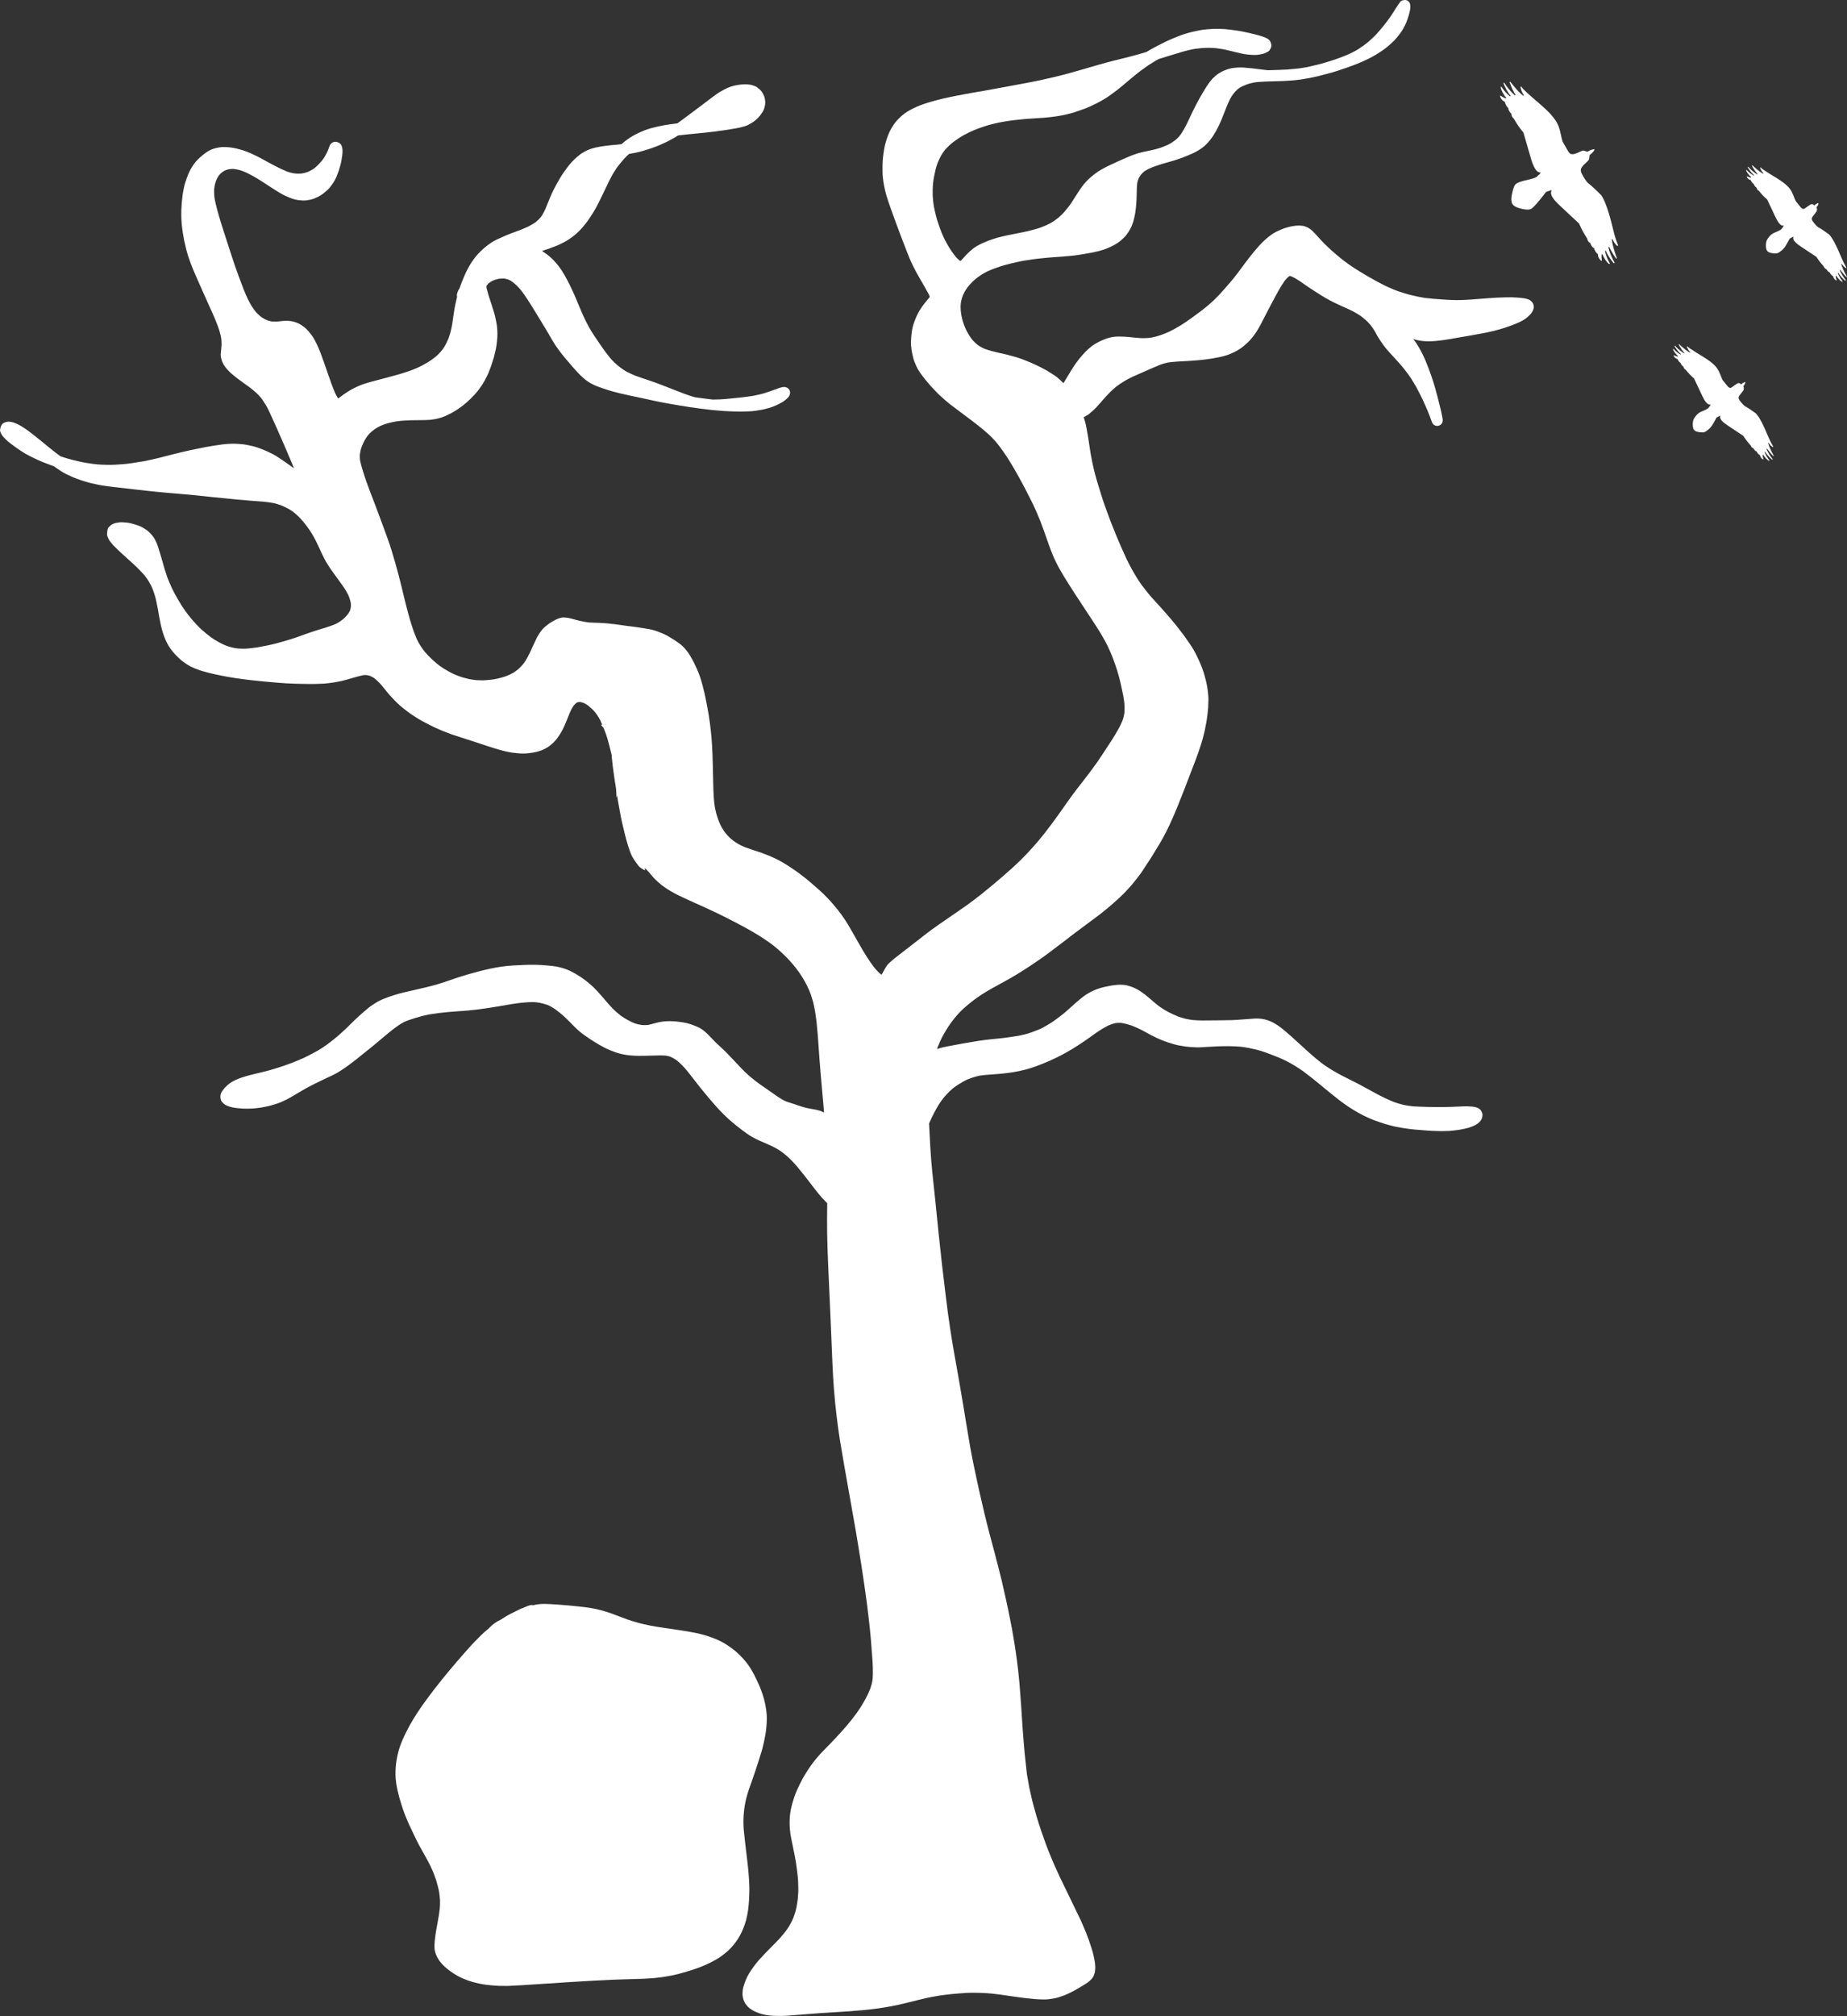 <?xml version="1.0" encoding="utf-8"?>
<!-- Generator: Adobe Illustrator 28.0.0, SVG Export Plug-In . SVG Version: 6.00 Build 0)  -->
<svg version="1.1" id="Layer_1" xmlns="http://www.w3.org/2000/svg" xmlns:xlink="http://www.w3.org/1999/xlink" x="0px" y="0px"
	 viewBox="0 0 155.358 169.529" style="enable-background:new 0 0 155.358 169.529;" xml:space="preserve">
<rect x="0" y="0" width="155.358" height="169.529" fill="#333333" stroke="none"/>
<style type="text/css">
	.st0{fill:#FFFFFF;}
</style>
<g>
	<path class="st0" d="M136.023,20.671l0.088-0.012c-0.19-0.503-0.322-0.916-0.394-1.242c-0.373-1.569-0.716-2.567-1.03-2.998
		c-0.474-0.479-0.847-0.824-1.119-1.033c-0.152-0.145-0.328-0.413-0.53-0.8c-0.06-0.129-0.082-0.241-0.066-0.335
		c0.026-0.141,0.144-0.304,0.357-0.493c0.212-0.187,0.323-0.314,0.336-0.379c0.005-0.028,0.012-0.075,0.025-0.141
		c0.001-0.058,0.005-0.101,0.009-0.129l0.014-0.07c0.228-0.179,0.362-0.33,0.403-0.447l-0.033-0.05
		c-0.233,0.041-0.416,0.115-0.544,0.215l-0.057-0.01c-0.035-0.007-0.084-0.022-0.146-0.043c-0.061-0.021-0.11-0.036-0.146-0.043
		c-0.044-0.009-0.193,0.046-0.443,0.164c-0.25,0.117-0.44,0.162-0.565,0.138c-0.099-0.019-0.19-0.093-0.268-0.226
		c-0.309-0.526-0.467-0.805-0.48-0.837c-0.039-0.104-0.099-0.359-0.185-0.764c-0.074-0.315-0.156-0.559-0.248-0.732
		c-0.17-0.354-0.494-0.758-0.974-1.209c-0.176-0.17-0.572-0.518-1.188-1.045c-0.501-0.437-0.799-0.732-0.894-0.886l-0.052,0.063
		c0.054,0.271,0.151,0.504,0.294,0.698l-0.061,0.031c-0.296-0.231-0.66-0.628-1.093-1.186L126.972,6.9
		c0.168,0.469,0.339,0.834,0.517,1.091l-0.062,0.032c-0.339-0.299-0.644-0.66-0.912-1.08l-0.054,0.062
		c0.167,0.421,0.369,0.776,0.607,1.066l-0.048,0.034c-0.272-0.209-0.525-0.491-0.759-0.846l-0.028,0.154
		c0.085,0.26,0.24,0.537,0.466,0.834l-0.062,0.032c-0.129-0.055-0.266-0.129-0.408-0.226l-0.057,0.005
		c0.052,0.233,0.19,0.405,0.412,0.516c-0.001,0.058,0.033,0.153,0.104,0.282c0.069,0.131,0.132,0.201,0.187,0.212l-0.014-0.003
		c0,0.147,0.088,0.315,0.259,0.503c0.016,0.177,0.084,0.312,0.209,0.404c0.27,0.47,0.541,0.861,0.812,1.176l0.631,2.178
		c0.215,0.731,0.449,1.12,0.701,1.169c0.037,0.007,0.077,0.011,0.124,0.01c-0.007,0.046-0.113,0.162-0.315,0.346
		c-0.1,0.088-0.39,0.186-0.867,0.292c-0.478,0.107-0.785,0.219-0.918,0.334c-0.132,0.115-0.246,0.431-0.339,0.946
		c-0.06,0.33-0.042,0.57,0.051,0.724c0.123,0.199,0.425,0.344,0.904,0.438c0.309,0.058,0.529,0.055,0.664-0.011
		c0.132-0.068,0.38-0.323,0.741-0.769c0.18-0.217,0.357-0.44,0.528-0.668l0.361-0.121c0.05-0.019,0.088-0.023,0.114-0.008
		c-0.029,0.053-0.047,0.103-0.056,0.149c-0.046,0.254,0.196,0.626,0.726,1.118l1.633,1.525c0.162,0.391,0.392,0.814,0.684,1.269
		c0.018,0.159,0.103,0.283,0.254,0.37c0.088,0.242,0.203,0.389,0.342,0.445l-0.014-0.003c0.008,0.069,0.044,0.161,0.114,0.27
		c0.068,0.111,0.134,0.177,0.195,0.198c0.005,0.235,0.104,0.434,0.3,0.598l0.038-0.051c-0.027-0.171-0.034-0.332-0.024-0.486
		l0.062-0.046c0.153,0.351,0.325,0.617,0.518,0.8l0.145,0.042c-0.227-0.403-0.37-0.77-0.431-1.103l0.061-0.031
		c0.141,0.356,0.365,0.71,0.665,1.061l0.088-0.027c-0.242-0.416-0.421-0.848-0.537-1.299l0.066-0.045
		c0.256,0.496,0.459,0.826,0.607,0.99l0.047-0.034c-0.232-0.627-0.376-1.15-0.431-1.57l0.05-0.048
		C135.767,20.389,135.9,20.579,136.023,20.671 M146.782,32.122c-0.159,0.058-0.227,0.104-0.308,0.19l-0.04-0.001
		c-0.026-0.001-0.061-0.077-0.106-0.085c-0.046-0.007-0.083-0.011-0.109-0.012c-0.032-0.001-0.13,0.055-0.294,0.167
		c-0.162,0.113-0.293,0.241-0.385,0.239c-0.072-0.002-0.143-0.045-0.214-0.128c-0.275-0.333-0.418-0.51-0.432-0.532
		c-0.038-0.068-0.108-0.24-0.213-0.515c-0.089-0.214-0.176-0.376-0.258-0.486c-0.158-0.229-0.433-0.474-0.82-0.734
		c-0.142-0.098-0.459-0.298-0.951-0.594c-0.401-0.249-0.645-0.42-0.728-0.517l-0.03,0.05c0.068,0.186,0.163,0.338,0.285,0.456
		l-0.039,0.03c-0.234-0.128-0.532-0.362-0.901-0.705l-0.039,0.03c0.17,0.309,0.332,0.545,0.486,0.707l-0.041,0.028
		c-0.271-0.169-0.526-0.385-0.764-0.65l-0.03,0.05c0.164,0.277,0.348,0.502,0.547,0.677l-0.03,0.03
		c-0.214-0.114-0.424-0.281-0.629-0.506l-0.003,0.112c0.087,0.172,0.229,0.351,0.421,0.532l-0.041,0.03
		c-0.098-0.022-0.201-0.06-0.312-0.11l-0.039,0.01c0.061,0.158,0.177,0.264,0.346,0.315c0.007,0.04,0.041,0.104,0.105,0.187
		c0.063,0.081,0.115,0.124,0.155,0.125l-0.011,0c0.018,0.103,0.097,0.211,0.24,0.323c0.029,0.124,0.094,0.209,0.191,0.259
		c0.242,0.299,0.478,0.542,0.702,0.732l0.687,1.458c0.232,0.489,0.439,0.735,0.622,0.739c0.028,0.001,0.057-0.002,0.089-0.007
		c-0.001,0.034-0.061,0.128-0.183,0.281c-0.063,0.074-0.254,0.177-0.58,0.309c-0.324,0.132-0.44,0.32-0.521,0.417
		c-0.08,0.096-0.213,0.259-0.222,0.634c-0.005,0.239,0.034,0.406,0.118,0.503c0.108,0.125,0.335,0.192,0.685,0.2
		c0.223,0.005,0.326-0.106,0.414-0.169c0.086-0.064,0.284-0.19,0.488-0.546c0.102-0.174,0.202-0.353,0.298-0.535l0.239-0.127
		c0.033-0.021,0.06-0.026,0.079-0.02c-0.012,0.041-0.02,0.079-0.021,0.112c-0.004,0.184,0.206,0.418,0.634,0.699l1.319,0.879
		c0.159,0.255,0.367,0.526,0.622,0.811c0.031,0.11,0.105,0.187,0.222,0.231c0.089,0.159,0.185,0.25,0.289,0.272l-0.009,0
		c0.013,0.048,0.048,0.106,0.108,0.176c0.063,0.069,0.116,0.109,0.162,0.116c0.029,0.163,0.119,0.293,0.275,0.384l0.022-0.039
		c-0.039-0.118-0.061-0.23-0.072-0.339l0.039-0.041c0.147,0.229,0.298,0.397,0.452,0.502l0.107,0.013
		c-0.203-0.256-0.345-0.499-0.426-0.725l0.039-0.03c0.139,0.235,0.335,0.456,0.587,0.667l0.061-0.029
		c-0.218-0.264-0.393-0.548-0.524-0.85l0.042-0.041c0.235,0.319,0.413,0.528,0.536,0.626l0.03-0.03
		c-0.232-0.415-0.393-0.766-0.477-1.054l0.03-0.041c0.132,0.187,0.249,0.307,0.345,0.355l0.06-0.019
		c-0.189-0.331-0.327-0.606-0.414-0.826c-0.437-1.06-0.789-1.722-1.059-1.987c-0.387-0.282-0.688-0.479-0.902-0.593
		c-0.122-0.084-0.277-0.252-0.462-0.5c-0.056-0.084-0.084-0.16-0.082-0.228c0.002-0.101,0.111-0.231,0.239-0.388
		c0.13-0.158,0.195-0.261,0.196-0.309l0.002-0.101c-0.007-0.042-0.009-0.072-0.009-0.092l-0.043-0.052
		c0.142-0.153,0.168-0.248,0.183-0.337L146.782,32.122z M155.256,22.537l0.06-0.019c-0.191-0.331-0.329-0.608-0.416-0.828
		c-0.437-1.059-0.789-1.721-1.059-1.985c-0.387-0.282-0.686-0.481-0.902-0.593c-0.122-0.086-0.277-0.252-0.462-0.502
		c-0.058-0.083-0.085-0.159-0.084-0.226c0.002-0.103,0.113-0.231,0.242-0.388c0.128-0.158,0.193-0.261,0.194-0.309l0.002-0.101
		c-0.007-0.042-0.009-0.072-0.009-0.092l-0.043-0.052c0.14-0.153,0.168-0.25,0.183-0.337l-0.028-0.031
		c-0.159,0.056-0.228,0.104-0.308,0.19l-0.04-0.001c-0.026-0.001-0.06-0.077-0.107-0.085c-0.044-0.009-0.08-0.013-0.107-0.013
		c-0.032-0.001-0.13,0.055-0.294,0.167c-0.164,0.113-0.293,0.241-0.385,0.239c-0.072-0.002-0.142-0.043-0.214-0.126
		c-0.273-0.333-0.418-0.512-0.432-0.532c-0.037-0.068-0.11-0.241-0.214-0.516c-0.087-0.212-0.173-0.376-0.256-0.486
		c-0.158-0.228-0.432-0.472-0.82-0.733c-0.142-0.1-0.46-0.298-0.952-0.594c-0.4-0.249-0.645-0.42-0.725-0.517l-0.032,0.05
		c0.07,0.186,0.163,0.337,0.286,0.456l-0.041,0.03c-0.234-0.128-0.534-0.364-0.899-0.705l-0.041,0.03
		c0.17,0.309,0.332,0.545,0.486,0.705l-0.041,0.03c-0.271-0.169-0.526-0.387-0.762-0.65l-0.03,0.05
		c0.163,0.277,0.345,0.501,0.545,0.677l-0.03,0.028c-0.214-0.112-0.425-0.281-0.629-0.504l-0.003,0.112
		c0.087,0.172,0.227,0.349,0.421,0.532l-0.041,0.028c-0.098-0.022-0.203-0.058-0.312-0.108l-0.039,0.008
		c0.061,0.16,0.177,0.265,0.346,0.315c0.005,0.042,0.041,0.104,0.105,0.187c0.063,0.083,0.114,0.125,0.154,0.126l-0.009,0
		c0.018,0.103,0.097,0.211,0.238,0.322c0.031,0.124,0.093,0.211,0.192,0.261c0.244,0.299,0.476,0.542,0.702,0.732l0.686,1.456
		c0.232,0.491,0.441,0.736,0.624,0.74c0.026,0.001,0.055-0.002,0.089-0.009c-0.001,0.035-0.061,0.129-0.185,0.283
		c-0.06,0.074-0.253,0.175-0.577,0.308c-0.326,0.132-0.442,0.322-0.522,0.418c-0.082,0.096-0.213,0.259-0.222,0.634
		c-0.005,0.238,0.034,0.406,0.116,0.503c0.109,0.125,0.338,0.192,0.687,0.2c0.223,0.005,0.328-0.108,0.414-0.17
		c0.086-0.063,0.284-0.189,0.487-0.545c0.105-0.176,0.203-0.353,0.299-0.535l0.239-0.128c0.034-0.019,0.059-0.025,0.08-0.018
		c-0.016,0.041-0.023,0.078-0.024,0.112c-0.004,0.184,0.209,0.418,0.634,0.699l1.321,0.879c0.159,0.255,0.366,0.526,0.622,0.811
		c0.03,0.11,0.105,0.187,0.222,0.229c0.089,0.16,0.185,0.25,0.289,0.272l-0.011,0c0.013,0.048,0.05,0.107,0.111,0.176
		c0.06,0.069,0.113,0.109,0.159,0.116c0.03,0.165,0.122,0.293,0.277,0.386l0.021-0.041c-0.037-0.116-0.059-0.229-0.071-0.339
		l0.039-0.039c0.147,0.229,0.298,0.395,0.454,0.5l0.107,0.013c-0.205-0.256-0.348-0.498-0.426-0.725l0.039-0.03
		c0.138,0.235,0.334,0.458,0.584,0.667l0.062-0.029c-0.218-0.264-0.391-0.546-0.523-0.849l0.039-0.041
		c0.235,0.319,0.415,0.527,0.539,0.625l0.03-0.03c-0.233-0.414-0.394-0.764-0.478-1.054l0.032-0.039
		C155.043,22.369,155.159,22.487,155.256,22.537"/>
	<path class="st0" d="M42.89,166.99c0.318-0.016,0.639-0.028,0.959-0.049c1.359-0.093,2.72-0.184,4.084-0.267
		c1.252-0.074,2.507-0.153,3.761-0.204c0.646-0.026,1.289-0.042,1.935-0.06c0.174-0.005,0.346-0.012,0.52-0.016
		c0.167-0.005,0.337-0.021,0.504-0.03c0.123-0.007,0.246-0.012,0.369-0.026c0.211-0.023,0.423-0.049,0.632-0.074
		c0.139-0.014,0.274-0.042,0.411-0.067c0.16-0.028,0.325-0.049,0.483-0.086c0.186-0.044,0.372-0.088,0.555-0.132
		c0.144-0.033,0.286-0.077,0.427-0.116c0.302-0.086,0.599-0.181,0.899-0.279c0.328-0.107,0.644-0.239,0.959-0.376
		c0.265-0.114,0.52-0.244,0.771-0.386c0.381-0.214,0.729-0.472,1.055-0.76c0.323-0.286,0.59-0.623,0.829-0.978
		c0.267-0.395,0.455-0.834,0.611-1.285c0.144-0.42,0.228-0.862,0.286-1.303c0.028-0.218,0.042-0.441,0.06-0.664
		c0.023-0.302,0.026-0.606,0.033-0.911c0.005-0.172-0.007-0.346-0.012-0.516c-0.005-0.144-0.014-0.286-0.023-0.43
		c-0.021-0.337-0.051-0.671-0.084-1.008c-0.028-0.293-0.065-0.588-0.102-0.88c-0.042-0.355-0.086-0.709-0.128-1.062
		c-0.049-0.402-0.093-0.806-0.13-1.208c-0.019-0.207-0.019-0.416-0.023-0.625c-0.005-0.081,0.005-0.165,0.007-0.246
		c0.004-0.099,0.008-0.201,0.012-0.3c0.013-0.142,0.027-0.282,0.041-0.424c0.016-0.16,0.046-0.321,0.07-0.481
		c0.021-0.144,0.058-0.288,0.088-0.432c0.012-0.058,0.03-0.116,0.046-0.174c0.026-0.093,0.051-0.184,0.077-0.276
		c0.042-0.156,0.1-0.309,0.149-0.462c0.053-0.16,0.114-0.321,0.17-0.479c0.102-0.297,0.207-0.592,0.307-0.887
		c0.204-0.604,0.397-1.208,0.581-1.817c0.044-0.144,0.074-0.293,0.112-0.439c0.035-0.132,0.067-0.265,0.093-0.4
		c0.035-0.184,0.07-0.369,0.105-0.555c0.035-0.186,0.051-0.374,0.072-0.56c0.023-0.253,0.037-0.504,0.039-0.757
		c0-0.43-0.065-0.862-0.153-1.282c-0.093-0.441-0.237-0.869-0.402-1.287c-0.088-0.221-0.188-0.437-0.288-0.653
		c-0.072-0.156-0.146-0.307-0.225-0.455c-0.114-0.211-0.23-0.418-0.358-0.62c-0.239-0.374-0.537-0.713-0.85-1.027
		c-0.307-0.309-0.653-0.574-1.013-0.815c-0.409-0.279-0.862-0.488-1.324-0.662c-0.606-0.23-1.241-0.374-1.879-0.483
		c-0.602-0.107-1.208-0.193-1.814-0.281c-0.674-0.095-1.347-0.195-2.01-0.351c-0.16-0.035-0.318-0.074-0.476-0.116
		c-0.179-0.049-0.355-0.102-0.532-0.156c-0.307-0.095-0.609-0.209-0.908-0.323c0.028,0.012,0.058,0.023,0.088,0.035
		c-0.318-0.123-0.637-0.244-0.957-0.36c-0.274-0.1-0.558-0.179-0.839-0.26c-0.611-0.172-1.243-0.251-1.87-0.318
		c-0.623-0.07-1.25-0.121-1.877-0.167c-0.309-0.021-0.62-0.039-0.932-0.046c-0.281-0.007-0.562,0.009-0.841,0.063
		c-0.109,0.021-0.217,0.047-0.323,0.077c0.246-0.101-0.125-0.047-0.253,0.004c-0.197,0.079-0.395,0.158-0.592,0.237
		c-0.102,0.039-0.197,0.088-0.297,0.137c-0.193,0.095-0.386,0.19-0.576,0.286c-0.29,0.144-0.569,0.316-0.841,0.493
		c-0.022,0.014-0.044,0.028-0.066,0.042c-0.591,0.266-0.936,0.685-1.012,0.747c-0.242,0.197-0.479,0.404-0.697,0.625
		c-0.144,0.149-0.29,0.295-0.434,0.444c-0.084,0.086-0.17,0.17-0.249,0.258c-0.218,0.244-0.441,0.488-0.657,0.734
		c-0.418,0.483-0.841,0.962-1.248,1.454c-0.416,0.504-0.832,1.008-1.229,1.526c-0.207,0.272-0.416,0.544-0.618,0.82
		c-0.207,0.279-0.407,0.562-0.606,0.848c-0.19,0.274-0.365,0.555-0.544,0.839c-0.063,0.098-0.118,0.2-0.174,0.3
		c-0.084,0.146-0.174,0.288-0.249,0.439c-0.084,0.16-0.167,0.323-0.249,0.483c-0.067,0.128-0.125,0.26-0.184,0.393
		c-0.093,0.202-0.181,0.404-0.256,0.613c-0.151,0.414-0.256,0.839-0.328,1.273c-0.07,0.409-0.095,0.825-0.091,1.238
		c0.007,0.46,0.086,0.915,0.186,1.364c0.074,0.335,0.17,0.664,0.269,0.992c0.086,0.288,0.181,0.574,0.286,0.857
		c0.121,0.316,0.251,0.63,0.39,0.939c0.137,0.3,0.281,0.595,0.423,0.894c0.13,0.269,0.256,0.541,0.397,0.806
		c0.156,0.288,0.318,0.572,0.476,0.857c0.086,0.156,0.174,0.309,0.26,0.465c0.079,0.142,0.149,0.288,0.223,0.432
		c0.013,0.026,0.026,0.051,0.039,0.076c0.071,0.156,0.141,0.314,0.21,0.47c0.067,0.156,0.121,0.318,0.177,0.479
		c0.028,0.077,0.056,0.153,0.084,0.23c0.026,0.074,0.042,0.153,0.063,0.23c0.033,0.114,0.063,0.228,0.093,0.339
		c0.04,0.14,0.067,0.282,0.094,0.425c0.037,0.228,0.061,0.456,0.073,0.686c0.013,0.238,0,0.476-0.02,0.712
		c-0.076,0.7-0.235,1.389-0.345,2.085c-0.026,0.156-0.042,0.311-0.06,0.469c-0.035,0.342-0.077,0.699,0.005,1.036
		c0.202,0.832,0.894,1.424,1.58,1.87c0.736,0.483,1.594,0.75,2.456,0.899c0.46,0.079,0.927,0.105,1.392,0.137
		c0.039,0.002,0.079,0,0.116,0c0.105,0,0.209,0,0.314,0c0.088,0,0.176,0.003,0.265,0.003
		C42.772,166.995,42.831,166.993,42.89,166.99L42.89,166.99L42.89,166.99z M38.321,165.111c-0.008-0.006-0.016-0.011-0.024-0.017
		C38.305,165.099,38.313,165.105,38.321,165.111L38.321,165.111L38.321,165.111z M61.338,162.831
		c0.006-0.009,0.012-0.019,0.019-0.028C61.35,162.813,61.344,162.822,61.338,162.831L61.338,162.831L61.338,162.831z
		 M61.375,162.777c0.005-0.007,0.011-0.015,0.016-0.022C61.386,162.762,61.381,162.769,61.375,162.777L61.375,162.777
		L61.375,162.777z M36.987,160.562c0.001-0.009,0.002-0.018,0.002-0.028C36.988,160.543,36.987,160.552,36.987,160.562
		L36.987,160.562L36.987,160.562z M36.932,159.055c-0.002-0.011-0.004-0.022-0.006-0.034
		C36.928,159.033,36.93,159.044,36.932,159.055L36.932,159.055L36.932,159.055z M63.687,143.571c-0.002-0.01-0.004-0.02-0.005-0.031
		C63.684,143.55,63.685,143.561,63.687,143.571L63.687,143.571L63.687,143.571z M62.108,140.08c-0.017-0.02-0.034-0.04-0.05-0.06
		C62.075,140.04,62.091,140.06,62.108,140.08L62.108,140.08L62.108,140.08z M61.068,139.107c-0.023-0.015-0.047-0.032-0.068-0.047
		C61.023,139.076,61.046,139.092,61.068,139.107L61.068,139.107L61.068,139.107z M42.165,136.176
		c0.007-0.004,0.014-0.007,0.022-0.01C42.179,136.169,42.172,136.172,42.165,136.176L42.165,136.176L42.165,136.176z
		 M48.286,135.818c-0.015-0.001-0.03-0.003-0.046-0.004C48.256,135.815,48.271,135.816,48.286,135.818L48.286,135.818
		L48.286,135.818z"/>
	<g>
		<polygon class="st0" points="48.585,59.045 48.588,59.044 48.59,59.044 48.586,59.044 		"/>
		<path class="st0" d="M81.802,28.589c-0.009-0.011-0.018-0.022-0.027-0.033c0.007,0.009,0.015,0.019,0.022,0.028
			C81.798,28.586,81.8,28.587,81.802,28.589z"/>
		<path class="st0" d="M128.934,25.502c-0.015-0.036-0.036-0.069-0.065-0.095c-0.056-0.069-0.114-0.129-0.195-0.174
			c-0.067-0.036-0.139-0.067-0.21-0.088c-0.105-0.033-0.21-0.052-0.318-0.069c-0.18-0.026-0.364-0.04-0.55-0.055
			c-0.305-0.024-0.614-0.026-0.922-0.019c-1.008,0.019-2.014,0.122-3.019,0.191c-0.234,0.017-0.47,0.031-0.705,0.036
			c-0.139,0.005-0.277,0.012-0.416,0.01c-0.159-0.005-0.319-0.01-0.477-0.014c-0.23-0.005-0.46-0.024-0.688-0.04
			c-0.262-0.02-0.526-0.037-0.79-0.057c-0.134-0.013-0.266-0.028-0.4-0.043c-0.129-0.014-0.265-0.019-0.394-0.043
			c-0.167-0.031-0.336-0.062-0.505-0.093c-0.139-0.026-0.277-0.062-0.414-0.093c-0.254-0.057-0.506-0.124-0.754-0.203
			c-0.154-0.048-0.308-0.098-0.462-0.148c-0.172-0.055-0.341-0.126-0.51-0.191c0.033,0.012,0.069,0.026,0.103,0.038
			c-0.167-0.072-0.336-0.145-0.503-0.219c-0.174-0.074-0.341-0.167-0.51-0.25c-0.32-0.155-0.628-0.334-0.937-0.51
			c-0.28-0.157-0.558-0.317-0.83-0.486c-0.167-0.102-0.336-0.203-0.498-0.31c-0.153-0.102-0.306-0.206-0.461-0.308
			c-0.123-0.089-0.245-0.179-0.367-0.268c-0.134-0.095-0.26-0.203-0.389-0.305c-0.24-0.191-0.474-0.391-0.702-0.596
			c-0.243-0.219-0.484-0.441-0.712-0.674c-0.237-0.245-0.465-0.496-0.691-0.751c-0.148-0.165-0.303-0.319-0.484-0.443
			c-0.145-0.1-0.293-0.164-0.462-0.217c-0.081-0.026-0.172-0.029-0.255-0.038c-0.076-0.005-0.152-0.01-0.229-0.007
			c-0.319,0.002-0.637,0.069-0.943,0.153c-0.325,0.088-0.625,0.222-0.926,0.369c-0.286,0.138-0.538,0.338-0.781,0.539
			c-0.472,0.396-0.873,0.875-1.261,1.351c-0.405,0.5-0.776,1.02-1.162,1.535c-0.373,0.498-0.78,0.968-1.192,1.435
			c-0.196,0.222-0.396,0.438-0.603,0.648c-0.108,0.107-0.212,0.219-0.326,0.319c-0.131,0.117-0.262,0.234-0.394,0.351
			c-0.197,0.163-0.394,0.326-0.598,0.481c-0.288,0.219-0.577,0.431-0.87,0.641c-0.243,0.176-0.493,0.336-0.743,0.503
			c-0.143,0.098-0.303,0.179-0.452,0.267c-0.195,0.114-0.395,0.221-0.597,0.321c-0.484,0.224-0.98,0.403-1.502,0.504
			c-0.348,0.052-0.693,0.063-1.045,0.037c-0.161-0.012-0.318-0.029-0.477-0.043c0.018,0.001,0.036,0.004,0.054,0.006
			c-0.275-0.028-0.55-0.061-0.824-0.075c-0.158-0.007-0.315-0.012-0.472-0.012c-0.298-0.005-0.593,0.043-0.881,0.124
			c-0.136,0.038-0.275,0.088-0.406,0.145c-0.233,0.1-0.462,0.207-0.684,0.341c-0.395,0.238-0.733,0.558-1.041,0.901
			c-0.37,0.415-0.701,0.868-0.989,1.344c-0.217,0.356-0.429,0.713-0.646,1.067c-0.229-0.212-0.441-0.443-0.701-0.618
			c-0.239-0.158-0.483-0.307-0.727-0.458c-0.082-0.049-0.17-0.091-0.251-0.135c-0.102-0.056-0.2-0.112-0.304-0.16
			c-0.244-0.119-0.488-0.235-0.737-0.344c-0.2-0.088-0.402-0.167-0.604-0.246c-0.452-0.179-0.924-0.309-1.396-0.43
			c-0.262-0.067-0.53-0.121-0.794-0.179c-0.368-0.084-0.728-0.18-1.083-0.306c-0.056-0.025-0.114-0.05-0.169-0.074
			c-0.125-0.059-0.244-0.127-0.359-0.202c-0.061-0.047-0.125-0.095-0.186-0.142c-0.121-0.103-0.235-0.215-0.34-0.336
			c0.004,0.005,0.007,0.01,0.011,0.015c-0.005-0.007-0.01-0.014-0.016-0.021c-0.016-0.019-0.033-0.039-0.048-0.058
			c0.009,0.01,0.017,0.02,0.026,0.03c-0.11-0.141-0.213-0.287-0.305-0.442c-0.091-0.149-0.17-0.302-0.245-0.459
			c-0.08-0.177-0.15-0.356-0.208-0.54c-0.058-0.188-0.108-0.378-0.145-0.57c-0.028-0.163-0.05-0.327-0.064-0.49
			c-0.015-0.173-0.012-0.345,0.005-0.515c0.01-0.074,0.021-0.148,0.032-0.221c0.038-0.177,0.096-0.347,0.163-0.513
			c0.036-0.077,0.071-0.153,0.109-0.228c0.083-0.159,0.184-0.308,0.291-0.452c0.055-0.066,0.112-0.133,0.167-0.199
			c0.139-0.156,0.284-0.3,0.443-0.436c0.147-0.12,0.298-0.233,0.457-0.34c0.185-0.131,0.391-0.234,0.592-0.338
			c0.378-0.172,0.763-0.313,1.16-0.44c0.273-0.086,0.557-0.153,0.836-0.225c0.344-0.088,0.694-0.156,1.042-0.226
			c0.272-0.041,0.544-0.082,0.816-0.122c0.271-0.042,0.55-0.065,0.824-0.095c0.532-0.06,1.067-0.086,1.599-0.128
			c0.509-0.042,1.02-0.081,1.524-0.165c0.544-0.088,1.083-0.181,1.615-0.316c0.459-0.114,0.902-0.309,1.313-0.537
			c0.34-0.186,0.628-0.451,0.89-0.729c0.081-0.109,0.158-0.218,0.237-0.327c0.101-0.16,0.19-0.328,0.272-0.502
			c0.05-0.135,0.099-0.272,0.143-0.409c0.033-0.112,0.06-0.225,0.083-0.339c0.116-0.506,0.153-1.027,0.179-1.543
			c0.02-0.39,0.011-0.782,0.039-1.172c0.01-0.065,0.018-0.13,0.028-0.194c0.022-0.115,0.063-0.226,0.105-0.336
			c0.054-0.114,0.124-0.219,0.2-0.322c0.083-0.104,0.183-0.194,0.286-0.279c0.124-0.08,0.251-0.153,0.382-0.222
			c0.657-0.295,1.362-0.471,2.052-0.672c0.336-0.098,0.666-0.218,0.992-0.346c0.177-0.07,0.348-0.144,0.52-0.218
			c0.305-0.132,0.59-0.288,0.862-0.476c0.088-0.07,0.172-0.139,0.259-0.209c0.05-0.049,0.102-0.095,0.153-0.144
			c0.104-0.105,0.201-0.216,0.292-0.33c0.215-0.258,0.389-0.548,0.553-0.841c0.082-0.142,0.147-0.295,0.222-0.441
			c0.074-0.149,0.141-0.304,0.204-0.458c0.119-0.29,0.23-0.585,0.347-0.876c0.067-0.17,0.136-0.339,0.208-0.506
			c0.051-0.116,0.102-0.223,0.158-0.337c0.067-0.135,0.15-0.261,0.235-0.383c0.121-0.158,0.249-0.302,0.395-0.438
			c0.04-0.029,0.08-0.058,0.12-0.088c0.087-0.06,0.178-0.112,0.271-0.16c0.119-0.055,0.239-0.106,0.362-0.151
			c0.194-0.078,0.4-0.124,0.606-0.168c0.134-0.022,0.267-0.042,0.405-0.051c0.158-0.009,0.318-0.021,0.476-0.03
			c0.24-0.016,0.479-0.016,0.718-0.023c0.294-0.007,0.587-0.016,0.88-0.028c0.27-0.011,0.539-0.032,0.809-0.051
			c0.224-0.016,0.452-0.051,0.678-0.077c0.141-0.016,0.286-0.049,0.425-0.072c0.132-0.023,0.271-0.04,0.401-0.07
			c0.264-0.058,0.528-0.109,0.786-0.179c0.123-0.034,0.245-0.066,0.369-0.1c0.083-0.021,0.168-0.042,0.251-0.063
			c0.606-0.153,1.201-0.355,1.789-0.565c0.576-0.207,1.143-0.427,1.689-0.706c0.257-0.132,0.515-0.265,0.759-0.425
			c0.13-0.086,0.262-0.172,0.394-0.258c0.31-0.204,0.595-0.462,0.868-0.713c0.228-0.214,0.425-0.46,0.612-0.709
			c0.2-0.265,0.356-0.555,0.493-0.855c0.104-0.232,0.18-0.479,0.255-0.72c0.032-0.126,0.063-0.253,0.091-0.379
			c0.007-0.058,0.013-0.114,0.021-0.17c0.016-0.095,0.016-0.188-0.002-0.281c-0.011-0.116-0.054-0.221-0.142-0.302
			c-0.078-0.074-0.202-0.13-0.313-0.116c-0.14,0.016-0.287,0.032-0.381,0.151c-0.137,0.167-0.249,0.351-0.363,0.534
			c-0.156,0.25-0.315,0.494-0.481,0.736c-0.181,0.254-0.363,0.509-0.563,0.749c-0.132,0.158-0.262,0.316-0.395,0.472
			c-0.272,0.324-0.586,0.613-0.901,0.892c-0.251,0.202-0.509,0.39-0.778,0.564c-0.255,0.166-0.531,0.302-0.805,0.434
			c-0.189,0.082-0.379,0.166-0.573,0.238c-0.177,0.063-0.351,0.128-0.527,0.193c-0.257,0.095-0.522,0.17-0.782,0.253
			c-0.544,0.172-1.1,0.297-1.657,0.423c0.043-0.007,0.085-0.014,0.126-0.021c-0.221,0.037-0.444,0.074-0.664,0.112
			c-0.192,0.032-0.389,0.044-0.584,0.067c-0.408,0.046-0.823,0.063-1.236,0.079c-0.32,0.011-0.64,0.02-0.96,0.029
			c-0.223-0.025-0.447-0.052-0.671-0.08c-0.433-0.056-0.864-0.112-1.298-0.139c-0.17-0.012-0.34-0.021-0.508-0.012
			c-0.141,0.007-0.27,0.019-0.411,0.037c-0.265,0.03-0.514,0.116-0.76,0.211c-0.172,0.067-0.327,0.163-0.485,0.258
			c-0.211,0.128-0.395,0.311-0.569,0.485c-0.093,0.095-0.172,0.214-0.251,0.323c-0.069,0.095-0.135,0.193-0.2,0.29
			c-0.213,0.323-0.401,0.66-0.592,0.994c-0.2,0.353-0.382,0.715-0.561,1.078c-0.163,0.33-0.311,0.667-0.474,0.999
			c-0.086,0.177-0.177,0.351-0.275,0.523c-0.081,0.147-0.173,0.285-0.266,0.424c-0.043,0.055-0.086,0.111-0.129,0.166
			c-0.081,0.096-0.17,0.185-0.265,0.266c-0.044,0.034-0.087,0.067-0.13,0.101c-0.159,0.124-0.329,0.23-0.509,0.322
			c-0.216,0.098-0.43,0.192-0.655,0.268c-0.161,0.056-0.326,0.098-0.49,0.142c-0.327,0.084-0.66,0.144-0.989,0.216
			c-0.807,0.177-1.55,0.541-2.299,0.878c-0.418,0.186-0.829,0.381-1.226,0.609c-0.371,0.214-0.709,0.479-1.025,0.764
			c-0.306,0.276-0.553,0.604-0.785,0.943c-0.243,0.356-0.462,0.727-0.699,1.088c-0.101,0.141-0.201,0.281-0.31,0.417
			c-0.091,0.116-0.18,0.225-0.278,0.337c-0.152,0.175-0.322,0.332-0.495,0.486c-0.108,0.088-0.219,0.171-0.335,0.25
			c-0.206,0.149-0.433,0.263-0.66,0.376c-0.257,0.113-0.519,0.22-0.79,0.297c-0.153,0.044-0.309,0.088-0.462,0.13
			c-0.254,0.072-0.516,0.125-0.774,0.179c-0.293,0.06-0.588,0.118-0.881,0.174c-0.309,0.06-0.615,0.128-0.924,0.2
			c-0.248,0.058-0.492,0.135-0.736,0.214c-0.132,0.044-0.261,0.088-0.391,0.139c-0.161,0.063-0.313,0.132-0.471,0.204
			c-0.051,0.023-0.103,0.046-0.153,0.072c-0.194,0.091-0.379,0.2-0.552,0.328c-0.109,0.086-0.216,0.177-0.322,0.265
			c-0.049,0.046-0.098,0.093-0.146,0.139c-0.218,0.206-0.411,0.443-0.617,0.661c-0.005,0.004-0.011,0.008-0.016,0.013
			c-0.022-0.007-0.043-0.014-0.064-0.022c-0.017-0.011-0.033-0.022-0.05-0.034c-0.096-0.08-0.186-0.167-0.271-0.261
			c-0.132-0.163-0.257-0.328-0.379-0.502c-0.091-0.125-0.17-0.265-0.254-0.395c-0.112-0.177-0.205-0.367-0.304-0.551
			c0.016,0.035,0.032,0.072,0.049,0.107c-0.096-0.204-0.2-0.407-0.284-0.616c-0.066-0.169-0.134-0.339-0.201-0.509
			c-0.044-0.111-0.08-0.228-0.116-0.341c-0.033-0.098-0.065-0.198-0.099-0.297c-0.047-0.139-0.077-0.288-0.116-0.43
			c-0.059-0.22-0.104-0.442-0.15-0.665c-0.023-0.152-0.045-0.304-0.069-0.455c-0.005-0.063-0.012-0.126-0.017-0.186
			c-0.009-0.114-0.018-0.228-0.027-0.342c0-0.06,0-0.123,0-0.186c-0.002-0.114-0.002-0.228-0.002-0.342
			c0.002-0.065,0.006-0.13,0.011-0.193c0.006-0.093,0.012-0.185,0.018-0.277c0.025-0.188,0.043-0.379,0.082-0.564
			c0.034-0.165,0.069-0.33,0.104-0.495c0.051-0.247,0.129-0.485,0.215-0.72c0.069-0.17,0.147-0.335,0.234-0.498
			c0.075-0.138,0.157-0.274,0.248-0.404c0.086-0.113,0.177-0.223,0.275-0.325c0.129-0.143,0.275-0.27,0.42-0.394
			c0.188-0.147,0.375-0.285,0.574-0.416c0.287-0.196,0.598-0.353,0.907-0.508c0.131-0.061,0.262-0.121,0.396-0.177
			c0.275-0.116,0.555-0.211,0.836-0.307c0.49-0.166,0.998-0.278,1.505-0.38c0.342-0.055,0.685-0.118,1.032-0.154
			c0.271-0.028,0.543-0.058,0.818-0.086c0.185-0.021,0.374-0.028,0.559-0.042c0.391-0.03,0.778-0.053,1.17-0.079
			c0.19-0.014,0.38-0.04,0.571-0.058c0.299-0.03,0.597-0.081,0.894-0.135c0.173-0.033,0.344-0.07,0.514-0.114
			c0.179-0.042,0.369-0.093,0.544-0.151c0.234-0.081,0.468-0.16,0.704-0.242c0.385-0.13,0.758-0.314,1.124-0.49
			c0.237-0.114,0.462-0.246,0.688-0.381c0.158-0.093,0.325-0.2,0.471-0.309c0.196-0.144,0.391-0.288,0.586-0.432
			c0.153-0.114,0.298-0.242,0.446-0.362C94.669,7,94.941,6.768,95.215,6.536c-0.005,0.005-0.012,0.01-0.017,0.015
			c0.007-0.007,0.016-0.014,0.025-0.021c0.006-0.005,0.012-0.01,0.018-0.015c-0.001,0.001-0.002,0.002-0.004,0.003
			c0.021-0.018,0.042-0.035,0.063-0.053c-0.02,0.017-0.039,0.034-0.059,0.05c0.227-0.186,0.45-0.377,0.685-0.549
			c0.181-0.13,0.363-0.263,0.544-0.393c0.125-0.093,0.265-0.172,0.397-0.253C97,5.234,97.132,5.143,97.269,5.069
			C97.332,5.034,97.394,5,97.457,4.965c0.299-0.092,0.598-0.185,0.897-0.277c0.346-0.107,0.69-0.214,1.036-0.314
			c0.221-0.065,0.441-0.119,0.664-0.174c0.151-0.039,0.306-0.065,0.461-0.092c0.143-0.017,0.289-0.032,0.434-0.05
			c0.159-0.019,0.322-0.021,0.485-0.032c0.154-0.009,0.315,0,0.471,0.002c0.124,0,0.251,0.013,0.376,0.025
			c0.125,0.017,0.251,0.034,0.379,0.052c0.153,0.021,0.306,0.056,0.46,0.086c0.291,0.056,0.574,0.144,0.864,0.209
			c0.135,0.03,0.27,0.063,0.407,0.095c0.358,0.081,0.725,0.116,1.091,0.128c0.293,0.012,0.599-0.051,0.879-0.135
			c0.102-0.046,0.202-0.097,0.302-0.149c0.107-0.056,0.168-0.177,0.221-0.279c0.083-0.163,0.067-0.325,0-0.488
			c-0.028-0.088-0.076-0.163-0.143-0.225c-0.103-0.095-0.23-0.153-0.358-0.204c-0.302-0.121-0.615-0.202-0.932-0.281
			c-0.275-0.07-0.555-0.128-0.831-0.188c-0.36-0.077-0.726-0.121-1.087-0.172c-0.674-0.093-1.355-0.098-2.031-0.037
			c-0.419,0.037-0.841,0.128-1.252,0.223c-0.185,0.046-0.369,0.097-0.553,0.156c-0.19,0.056-0.395,0.126-0.579,0.202
			c-0.309,0.128-0.625,0.246-0.924,0.39c-0.332,0.163-0.664,0.318-0.989,0.497c-0.163,0.088-0.325,0.179-0.488,0.267
			c-0.096,0.052-0.186,0.111-0.278,0.17c-0.488,0.147-0.978,0.287-1.474,0.411c-0.851,0.214-1.7,0.416-2.544,0.662
			c-0.808,0.235-1.615,0.472-2.427,0.697c-0.818,0.225-1.643,0.425-2.473,0.602c-0.889,0.188-1.786,0.344-2.677,0.513
			c-0.65,0.123-1.299,0.241-1.948,0.357c-0.805,0.138-1.61,0.275-2.41,0.433c-0.807,0.158-1.611,0.33-2.395,0.576
			c-0.441,0.137-0.883,0.293-1.295,0.502c-0.341,0.172-0.668,0.365-0.955,0.618c-0.164,0.144-0.31,0.293-0.455,0.458
			c-0.169,0.193-0.306,0.42-0.436,0.641c-0.112,0.188-0.19,0.393-0.272,0.595c-0.065,0.163-0.119,0.33-0.169,0.5
			c-0.063,0.2-0.109,0.416-0.142,0.623c-0.07,0.43-0.127,0.866-0.135,1.303c-0.002,0.193-0.006,0.386,0,0.576
			c0.002,0.1,0.007,0.198,0.01,0.297c0.005,0.097,0.021,0.2,0.031,0.297c0.02,0.2,0.058,0.395,0.092,0.592
			c0.04,0.232,0.101,0.458,0.156,0.683c0.028,0.114,0.07,0.228,0.105,0.339c0.022,0.081,0.045,0.16,0.074,0.239
			c0.072,0.216,0.147,0.432,0.223,0.648c0.161,0.446,0.321,0.89,0.485,1.336c0.282,0.769,0.576,1.533,0.874,2.295
			c0.151,0.388,0.306,0.778,0.492,1.15c0.093,0.188,0.184,0.372,0.284,0.555c0.123,0.223,0.25,0.446,0.378,0.669
			c0.24,0.415,0.487,0.826,0.709,1.252c0.023,0.053,0.044,0.107,0.063,0.161c0,0,0,0,0,0.001c-0.001,0.003-0.002,0.006-0.004,0.009
			c-0.01,0.017-0.02,0.035-0.029,0.052c-0.115,0.148-0.235,0.292-0.357,0.436c-0.172,0.204-0.322,0.43-0.467,0.655
			c-0.201,0.323-0.343,0.678-0.471,1.036c-0.184,0.502-0.235,1.048-0.256,1.577c-0.016,0.462,0.08,0.932,0.189,1.378
			c0.06,0.242,0.161,0.469,0.262,0.695c0.132,0.297,0.314,0.555,0.506,0.813c0.145,0.195,0.299,0.383,0.457,0.565
			c0.145,0.17,0.288,0.339,0.441,0.5c0.096,0.097,0.189,0.195,0.282,0.293c0.076,0.079,0.148,0.163,0.229,0.235
			c0.33,0.3,0.66,0.599,1.015,0.871c0.373,0.283,0.747,0.565,1.121,0.843c0.358,0.265,0.714,0.532,1.062,0.806
			c0.169,0.133,0.336,0.267,0.501,0.404c0.13,0.107,0.254,0.214,0.379,0.325c0.26,0.227,0.492,0.478,0.721,0.735
			c0.206,0.251,0.403,0.504,0.585,0.775c0.135,0.197,0.278,0.39,0.405,0.595c0.153,0.253,0.309,0.509,0.462,0.762
			c0.127,0.209,0.244,0.425,0.364,0.639c0.455,0.804,0.877,1.625,1.285,2.453c0.221,0.479,0.436,0.959,0.628,1.45
			c0.213,0.546,0.403,1.099,0.597,1.652c0.086,0.244,0.167,0.488,0.262,0.727c0.055,0.144,0.112,0.286,0.167,0.428
			c0.059,0.151,0.132,0.295,0.199,0.441c0.108,0.242,0.237,0.472,0.359,0.706c0.065,0.123,0.142,0.242,0.212,0.362
			c0.069,0.121,0.139,0.239,0.211,0.358c0.618,1.004,1.266,1.986,1.916,2.969c0.314,0.474,0.628,0.95,0.932,1.431
			c0.135,0.214,0.27,0.427,0.391,0.648c0.076,0.137,0.153,0.276,0.229,0.413c0.08,0.141,0.148,0.289,0.221,0.435
			c0.063,0.138,0.124,0.275,0.186,0.413c0.078,0.172,0.143,0.351,0.216,0.527c0.137,0.344,0.246,0.697,0.36,1.048
			c0.102,0.321,0.19,0.653,0.267,0.983c0.083,0.368,0.165,0.734,0.237,1.106c0.026,0.154,0.049,0.308,0.072,0.462
			c0.047,0.317,0.048,0.641,0.027,0.961c-0.012,0.106-0.031,0.21-0.055,0.312c-0.026,0.109-0.056,0.215-0.093,0.319
			c-0.104,0.257-0.215,0.506-0.353,0.745c-0.096,0.165-0.188,0.328-0.283,0.49c-0.156,0.269-0.332,0.53-0.501,0.79
			c-0.332,0.514-0.672,1.024-1.015,1.531c-0.257,0.36-0.522,0.717-0.791,1.071c-0.297,0.395-0.606,0.781-0.906,1.171
			c-0.566,0.739-1.094,1.508-1.631,2.267c0.023-0.035,0.047-0.067,0.07-0.1c-0.369,0.513-0.744,1.027-1.136,1.524
			c-0.208,0.265-0.423,0.523-0.641,0.781c-0.232,0.274-0.476,0.537-0.717,0.804c-0.191,0.211-0.397,0.411-0.596,0.616
			c-0.125,0.128-0.257,0.249-0.387,0.374c-0.098,0.093-0.195,0.186-0.293,0.276c-0.527,0.479-1.064,0.944-1.607,1.402
			c-0.782,0.647-1.562,1.291-2.391,1.876c-0.961,0.678-1.947,1.324-2.899,2.014c-0.411,0.3-0.805,0.618-1.208,0.929
			c-0.417,0.328-0.839,0.651-1.258,0.976c-0.395,0.307-0.803,0.604-1.159,0.955c-0.112,0.109-0.202,0.256-0.278,0.388
			c-0.049,0.084-0.093,0.167-0.14,0.251c-0.05,0.094-0.102,0.187-0.156,0.278c-0.021-0.014-0.043-0.027-0.065-0.04
			c-0.087-0.07-0.172-0.144-0.249-0.224c-0.113-0.113-0.217-0.235-0.319-0.358c-0.857-1.122-1.477-2.402-2.202-3.608
			c-0.311-0.516-0.667-1.006-1.053-1.471c-0.401-0.486-0.839-0.95-1.307-1.373c-0.256-0.23-0.516-0.458-0.776-0.681
			c-0.262-0.228-0.539-0.439-0.812-0.651c-0.237-0.186-0.488-0.356-0.734-0.525c-0.266-0.184-0.541-0.351-0.816-0.516
			c-0.505-0.297-1.048-0.53-1.594-0.734c-0.267-0.1-0.537-0.19-0.809-0.276c-0.26-0.084-0.516-0.175-0.774-0.269
			c-0.135-0.057-0.266-0.117-0.395-0.184c-0.14-0.072-0.273-0.152-0.402-0.238c-0.113-0.08-0.224-0.161-0.33-0.252
			c-0.177-0.142-0.329-0.31-0.473-0.483c-0.051-0.069-0.103-0.138-0.154-0.209c-0.099-0.146-0.189-0.301-0.272-0.46
			c-0.032-0.071-0.065-0.141-0.097-0.212c-0.078-0.186-0.148-0.376-0.207-0.572c-0.088-0.266-0.143-0.54-0.195-0.813
			c-0.028-0.208-0.059-0.417-0.072-0.629c-0.009-0.146-0.018-0.293-0.025-0.439c-0.015-0.218-0.02-0.439-0.026-0.66
			c-0.015-0.467-0.021-0.934-0.031-1.401c-0.016-0.867-0.044-1.733-0.114-2.597c-0.072-0.871-0.188-1.745-0.353-2.607
			c-0.074-0.386-0.143-0.776-0.234-1.162c-0.051-0.218-0.101-0.437-0.161-0.655c-0.07-0.258-0.146-0.511-0.228-0.767
			c-0.06-0.186-0.139-0.367-0.211-0.548c-0.042-0.105-0.098-0.209-0.146-0.311c-0.044-0.095-0.088-0.195-0.135-0.288
			c-0.098-0.188-0.196-0.376-0.303-0.557c-0.063-0.105-0.125-0.202-0.192-0.302c-0.116-0.172-0.257-0.33-0.397-0.481
			c-0.123-0.132-0.272-0.242-0.416-0.348c-0.102-0.077-0.21-0.149-0.319-0.218c-0.177-0.114-0.356-0.223-0.536-0.332
			c-0.331-0.195-0.689-0.33-1.048-0.458c-0.351-0.126-0.725-0.179-1.092-0.237c-0.436-0.07-0.875-0.125-1.314-0.179
			c-0.342-0.042-0.684-0.095-1.022-0.144c-0.446-0.06-0.897-0.1-1.345-0.116c-0.28-0.011-0.558-0.014-0.835-0.031
			c-0.272-0.031-0.538-0.08-0.805-0.141c-0.246-0.056-0.49-0.132-0.737-0.195c-0.091-0.023-0.184-0.044-0.277-0.058
			c-0.044-0.005-0.088-0.009-0.13-0.014c-0.074-0.009-0.146-0.016-0.221-0.016c-0.071,0.002-0.143,0.011-0.213,0.03
			c-0.257,0.049-0.498,0.188-0.725,0.316c-0.239,0.133-0.449,0.297-0.656,0.474c-0.208,0.181-0.369,0.423-0.515,0.655
			c-0.083,0.13-0.15,0.274-0.216,0.411c-0.091,0.188-0.179,0.379-0.267,0.567c-0.077,0.167-0.154,0.332-0.228,0.5
			c-0.113,0.247-0.249,0.48-0.387,0.713c-0.077,0.112-0.154,0.222-0.245,0.325c-0.114,0.14-0.246,0.263-0.38,0.385
			c-0.086,0.07-0.177,0.137-0.27,0.198c-0.113,0.075-0.23,0.14-0.351,0.2c-0.116,0.055-0.233,0.109-0.353,0.153
			c-0.153,0.056-0.306,0.102-0.462,0.146c-0.154,0.044-0.313,0.074-0.468,0.108c-0.136,0.024-0.273,0.049-0.411,0.059
			c-0.13,0.012-0.26,0.023-0.39,0.035c-0.265,0.023-0.53,0.01-0.794-0.004c-0.127-0.012-0.255-0.028-0.381-0.049
			c-0.246-0.037-0.488-0.105-0.727-0.17c-0.135-0.036-0.267-0.086-0.398-0.132c-0.114-0.042-0.229-0.086-0.341-0.138
			c-0.161-0.074-0.315-0.151-0.471-0.237c-0.156-0.086-0.309-0.179-0.461-0.272c-0.099-0.063-0.194-0.13-0.289-0.198
			c-0.215-0.167-0.427-0.335-0.625-0.523c-0.211-0.199-0.412-0.405-0.604-0.621c-0.044-0.054-0.088-0.108-0.132-0.164
			c-0.091-0.121-0.174-0.244-0.257-0.369c-0.125-0.186-0.227-0.389-0.325-0.591c-0.479-1.128-0.772-2.327-1.065-3.514
			c-0.152-0.613-0.292-1.231-0.455-1.84c-0.184-0.688-0.374-1.375-0.585-2.056c-0.202-0.653-0.433-1.296-0.674-1.937
			c-0.251-0.669-0.493-1.343-0.75-2.012c-0.233-0.611-0.474-1.22-0.693-1.835c-0.109-0.304-0.206-0.611-0.302-0.92
			c-0.088-0.274-0.166-0.551-0.228-0.831c-0.009-0.048-0.016-0.097-0.023-0.145c-0.015-0.141-0.016-0.281-0.006-0.422
			c0.011-0.091,0.025-0.181,0.044-0.271c0.023-0.111,0.054-0.222,0.089-0.331c0.066-0.168,0.139-0.331,0.217-0.492
			c0.072-0.149,0.162-0.289,0.256-0.424c0.036-0.044,0.071-0.088,0.105-0.131c0.086-0.099,0.177-0.188,0.272-0.274
			c0.081-0.066,0.162-0.132,0.249-0.193c0.153-0.111,0.322-0.199,0.493-0.286c0.098-0.044,0.196-0.083,0.297-0.118
			c0.207-0.079,0.423-0.13,0.639-0.183c0.11-0.027,0.223-0.047,0.337-0.067c0.179-0.025,0.36-0.054,0.541-0.068
			c0.226-0.014,0.449-0.03,0.674-0.037c0.454-0.012,0.904-0.014,1.357-0.019c0.237-0.005,0.47-0.033,0.701-0.07
			c0.216-0.035,0.42-0.093,0.628-0.158c0.083-0.032,0.164-0.063,0.246-0.095c0.125-0.058,0.25-0.116,0.376-0.174
			c0.167-0.084,0.33-0.174,0.487-0.272c0.161-0.1,0.319-0.204,0.47-0.316c0.194-0.135,0.379-0.288,0.553-0.446
			c0.215-0.195,0.418-0.393,0.615-0.604c0.163-0.172,0.309-0.36,0.446-0.555c0.124-0.167,0.24-0.342,0.344-0.523
			c0.078-0.132,0.151-0.27,0.218-0.409c0.272-0.532,0.444-1.106,0.623-1.675c0.029-0.1,0.048-0.209,0.074-0.311
			c0.023-0.105,0.049-0.207,0.075-0.311c0.056-0.239,0.086-0.488,0.107-0.734c0.023-0.193,0.036-0.388,0.036-0.583
			c0-0.188-0.01-0.376-0.031-0.565c-0.018-0.225-0.07-0.455-0.112-0.676c-0.034-0.183-0.083-0.372-0.137-0.55
			c-0.071-0.246-0.148-0.49-0.229-0.736c-0.051-0.16-0.109-0.318-0.161-0.479c-0.092-0.289-0.174-0.576-0.248-0.87
			c-0.01-0.054-0.009-0.109-0.013-0.164c0.07-0.072,0.119-0.164,0.196-0.229c0.097-0.074,0.196-0.141,0.304-0.2
			c0.172-0.078,0.347-0.136,0.532-0.171c0.143-0.021,0.282-0.032,0.427-0.028c0.131,0.015,0.256,0.044,0.38,0.084
			c0.12,0.052,0.23,0.114,0.338,0.187c0.251,0.19,0.478,0.407,0.682,0.647c0.435,0.549,0.805,1.152,1.172,1.749
			c0.354,0.572,0.705,1.146,1.051,1.726c0.308,0.519,0.591,1.058,0.951,1.544c0.392,0.534,0.821,1.037,1.26,1.535
			c0.212,0.243,0.427,0.486,0.662,0.708c0.121,0.119,0.248,0.231,0.381,0.336c0.277,0.219,0.59,0.393,0.916,0.522
			c0.647,0.255,1.311,0.458,1.987,0.62c0.631,0.153,1.265,0.274,1.899,0.412c0.623,0.133,1.244,0.279,1.871,0.393
			c0.699,0.129,1.398,0.245,2.098,0.353c0.626,0.095,1.254,0.172,1.883,0.243c0.185,0.021,0.371,0.033,0.555,0.048
			c0.142,0.012,0.286,0.029,0.429,0.036c0.341,0.017,0.682,0.036,1.022,0.043c0.124,0.002,0.249,0.008,0.373,0.008
			c0.029,0,0.059,0,0.089-0.001c0.205-0.007,0.407-0.012,0.609-0.019c0.363-0.012,0.721-0.067,1.075-0.131
			c0.215-0.041,0.422-0.1,0.631-0.155c0.199-0.052,0.391-0.136,0.582-0.215c0.19-0.079,0.371-0.176,0.548-0.281
			c0.078-0.045,0.154-0.103,0.226-0.16c0.083-0.064,0.163-0.133,0.234-0.21c0.093-0.095,0.15-0.207,0.177-0.336
			c0.048-0.238-0.108-0.479-0.338-0.541c-0.207-0.057-0.416,0.009-0.611,0.079c-0.384,0.138-0.763,0.283-1.151,0.405
			c-0.338,0.105-0.688,0.176-1.038,0.245c-0.622,0.1-1.246,0.161-1.872,0.222c-0.292,0.029-0.586,0.057-0.879,0.071
			c-0.2,0.011-0.4,0.016-0.599,0.015c-0.495-0.057-0.989-0.118-1.483-0.19c-0.316-0.078-0.626-0.192-0.934-0.303
			c-0.673-0.257-1.342-0.521-2.011-0.783c-0.691-0.269-1.404-0.477-2.101-0.735c-0.215-0.091-0.428-0.187-0.637-0.289
			c-0.202-0.101-0.39-0.232-0.576-0.364c-0.184-0.14-0.359-0.285-0.527-0.442c-0.153-0.141-0.291-0.3-0.425-0.458
			c-0.446-0.553-0.84-1.146-1.238-1.735c-0.192-0.288-0.376-0.581-0.543-0.887c-0.146-0.26-0.271-0.534-0.397-0.803
			c-0.266-0.581-0.498-1.173-0.752-1.759c-0.253-0.586-0.539-1.165-0.853-1.721c-0.308-0.541-0.679-1.034-1.136-1.454
			c-0.233-0.213-0.49-0.399-0.754-0.572c0.174-0.059,0.348-0.115,0.521-0.175c0.186-0.065,0.373-0.137,0.558-0.207
			c0.207-0.077,0.418-0.172,0.614-0.274c0.162-0.081,0.322-0.167,0.476-0.265c0.153-0.095,0.299-0.2,0.441-0.311
			c0.186-0.137,0.353-0.3,0.519-0.458c0.218-0.207,0.403-0.448,0.59-0.683c0.192-0.246,0.358-0.513,0.53-0.778
			c0.205-0.318,0.385-0.655,0.555-0.992c0.188-0.376,0.367-0.755,0.548-1.136c0.091-0.193,0.181-0.386,0.277-0.576
			c0.063-0.123,0.125-0.246,0.188-0.367c0.14-0.273,0.308-0.528,0.477-0.781c0.186-0.25,0.378-0.49,0.585-0.722
			c0.139-0.154,0.287-0.297,0.439-0.435c0.162-0.027,0.322-0.057,0.483-0.088c0.465-0.091,0.918-0.232,1.367-0.379
			c0.223-0.074,0.439-0.165,0.657-0.249c0.112-0.044,0.221-0.098,0.327-0.149c0.13-0.058,0.267-0.112,0.392-0.179
			c0.205-0.111,0.416-0.211,0.614-0.335c0.096-0.06,0.192-0.119,0.289-0.179c1.048-0.127,2.102-0.196,3.148-0.334
			c0.346-0.046,0.693-0.095,1.038-0.146c0.181-0.028,0.363-0.06,0.544-0.093c0.063-0.011,0.127-0.021,0.192-0.032
			c0.226-0.044,0.444-0.093,0.664-0.158c0.246-0.074,0.476-0.207,0.693-0.341c0.086-0.058,0.169-0.123,0.248-0.193
			c0.131-0.114,0.242-0.228,0.354-0.358c0.078-0.109,0.157-0.223,0.232-0.337c0.121-0.179,0.161-0.386,0.202-0.592
			c0.021-0.132,0.016-0.267-0.007-0.4c-0.013-0.167-0.074-0.344-0.158-0.488c-0.047-0.112-0.112-0.211-0.195-0.297
			C63.92,7.529,63.834,7.45,63.735,7.39c-0.088-0.084-0.189-0.139-0.304-0.172C63.344,7.19,63.258,7.16,63.17,7.132
			c-0.099-0.016-0.2-0.028-0.302-0.035c-0.656-0.028-1.329,0.102-1.914,0.409c-0.246,0.13-0.488,0.267-0.713,0.432
			c-0.142,0.105-0.284,0.209-0.428,0.314c-0.275,0.202-0.541,0.414-0.815,0.618c-0.544,0.407-1.09,0.813-1.633,1.22
			c-0.13,0.098-0.262,0.194-0.397,0.286c-0.032,0.004-0.063,0.007-0.093,0.011c-0.33,0.042-0.657,0.081-0.983,0.139
			c-0.397,0.072-0.785,0.16-1.176,0.267c-0.357,0.098-0.701,0.244-1.041,0.4c-0.516,0.24-0.984,0.561-1.41,0.934
			c-0.127,0.015-0.255,0.028-0.382,0.039c-0.36,0.032-0.721,0.063-1.076,0.114c-0.481,0.07-0.971,0.153-1.415,0.362
			c-0.13,0.056-0.255,0.123-0.376,0.2c-0.163,0.093-0.314,0.214-0.455,0.335c-0.309,0.263-0.588,0.558-0.83,0.885
			c-0.211,0.29-0.425,0.578-0.608,0.887c-0.197,0.332-0.381,0.667-0.558,1.011c-0.179,0.351-0.33,0.715-0.474,1.08
			c-0.055,0.142-0.112,0.283-0.169,0.42c-0.039,0.091-0.077,0.179-0.121,0.267c-0.071,0.146-0.143,0.274-0.229,0.416
			c-0.042,0.055-0.083,0.109-0.126,0.164c-0.113,0.135-0.243,0.253-0.378,0.366c-0.201,0.14-0.408,0.261-0.624,0.375
			c-0.204,0.093-0.408,0.181-0.617,0.265c-0.221,0.088-0.446,0.167-0.669,0.249c-0.485,0.177-0.957,0.383-1.422,0.606
			c-0.483,0.235-0.904,0.578-1.291,0.943c-0.177,0.165-0.332,0.341-0.482,0.53c-0.081,0.1-0.151,0.209-0.227,0.314
			c-0.168,0.232-0.305,0.483-0.438,0.736c-0.102,0.198-0.197,0.4-0.281,0.606c-0.107,0.263-0.218,0.525-0.311,0.795
			c-0.017,0.05-0.031,0.101-0.048,0.152c-0.027,0.048-0.066,0.088-0.091,0.137c-0.043,0.088-0.078,0.179-0.109,0.272
			c-0.033,0.092-0.037,0.209-0.012,0.315c-0.05,0.198-0.096,0.397-0.14,0.597c-0.099,0.46-0.161,0.932-0.226,1.396
			c-0.034,0.232-0.067,0.469-0.123,0.697c-0.028,0.116-0.051,0.235-0.086,0.346c-0.042,0.145-0.086,0.286-0.136,0.427
			c-0.055,0.134-0.113,0.265-0.175,0.398c-0.082,0.172-0.183,0.334-0.288,0.495c-0.065,0.09-0.135,0.176-0.21,0.26
			c-0.126,0.152-0.273,0.286-0.423,0.417c-0.24,0.191-0.493,0.374-0.761,0.523c-0.125,0.072-0.251,0.142-0.374,0.211
			c-0.112,0.062-0.228,0.115-0.343,0.169c-0.139,0.058-0.278,0.116-0.417,0.175c-0.162,0.067-0.332,0.121-0.497,0.179
			c-0.293,0.105-0.592,0.186-0.89,0.272c-0.569,0.163-1.141,0.309-1.713,0.46c-0.304,0.081-0.606,0.16-0.906,0.253
			c-0.112,0.035-0.218,0.07-0.325,0.112c-0.153,0.058-0.302,0.126-0.451,0.193c-0.267,0.123-0.522,0.267-0.769,0.425
			c-0.114,0.072-0.226,0.151-0.335,0.23c-0.055,0.042-0.112,0.081-0.164,0.126c-0.028,0.019-0.054,0.04-0.082,0.058
			c-0.049,0.041-0.102,0.08-0.157,0.115c-0.009-0.008-0.018-0.015-0.027-0.023c-0.026-0.037-0.05-0.073-0.076-0.111
			c-0.056-0.099-0.108-0.2-0.157-0.301c-0.452-1.066-0.776-2.177-1.185-3.258c-0.103-0.27-0.205-0.539-0.33-0.797
			c-0.056-0.112-0.109-0.223-0.166-0.335c-0.184-0.379-0.446-0.699-0.734-1.004c-0.102-0.102-0.216-0.19-0.336-0.27
			c-0.088-0.067-0.184-0.128-0.284-0.181c-0.104-0.049-0.208-0.093-0.315-0.13c-0.127-0.046-0.259-0.077-0.391-0.091
			c-0.208-0.035-0.427-0.033-0.636-0.014c-0.07,0.005-0.14,0.012-0.208,0.021c-0.036,0.002-0.072,0.007-0.108,0.012
			c-0.174,0.023-0.349,0.031-0.525,0.026c-0.037-0.005-0.074-0.01-0.112-0.014c-0.116-0.021-0.229-0.05-0.342-0.087
			c-0.05-0.021-0.101-0.042-0.152-0.062c-0.123-0.058-0.24-0.123-0.353-0.197c-0.053-0.04-0.104-0.08-0.157-0.121
			c-0.124-0.105-0.238-0.217-0.346-0.34c-0.097-0.12-0.186-0.244-0.272-0.373c-0.159-0.228-0.282-0.479-0.408-0.727
			c-0.066-0.149-0.134-0.299-0.2-0.448c-0.067-0.149-0.123-0.304-0.184-0.455c-0.127-0.325-0.248-0.653-0.369-0.98
			c-0.242-0.653-0.47-1.313-0.68-1.975c-0.233-0.722-0.465-1.443-0.698-2.163c-0.109-0.332-0.208-0.671-0.304-1.008
			c-0.047-0.16-0.096-0.323-0.137-0.486c-0.077-0.291-0.148-0.58-0.205-0.875c-0.022-0.146-0.037-0.292-0.044-0.438
			c-0.009-0.153-0.006-0.304,0.005-0.457c0.013-0.108,0.032-0.215,0.056-0.322c0.029-0.127,0.072-0.248,0.118-0.369
			c0.054-0.124,0.114-0.243,0.188-0.356c0.077-0.1,0.162-0.192,0.254-0.276c0.109-0.084,0.228-0.152,0.351-0.211
			c0.087-0.025,0.175-0.051,0.264-0.076c0.136-0.02,0.271-0.031,0.407-0.023c0.108,0.011,0.215,0.029,0.322,0.051
			c0.139,0.031,0.273,0.071,0.406,0.117c-0.017-0.006-0.033-0.013-0.05-0.019c0.017,0.007,0.036,0.014,0.054,0.021
			c-0.001,0-0.002-0.001-0.004-0.001c0.002,0.001,0.005,0.002,0.006,0.002c0.005,0.002,0.01,0.004,0.015,0.005
			c-0.004-0.001-0.006-0.002-0.01-0.003c0.022,0.007,0.043,0.015,0.064,0.023c-0.018-0.006-0.037-0.013-0.054-0.019
			c0.136,0.053,0.272,0.11,0.405,0.175c0.158,0.077,0.316,0.16,0.472,0.246c0.251,0.137,0.494,0.288,0.734,0.444
			c0.26,0.17,0.522,0.341,0.785,0.509c0.158,0.102,0.319,0.202,0.477,0.304c0.102,0.067,0.208,0.13,0.315,0.19
			c0.26,0.156,0.535,0.276,0.818,0.39c0.259,0.105,0.526,0.174,0.802,0.197c0.181,0.026,0.36,0.03,0.542,0.012
			c0.045-0.007,0.092-0.016,0.136-0.023c0.179-0.021,0.352-0.063,0.519-0.126c0.124-0.051,0.244-0.107,0.364-0.165
			c0.157-0.079,0.3-0.174,0.44-0.281c0.099-0.084,0.2-0.167,0.297-0.253c0.161-0.137,0.295-0.311,0.414-0.486
			c0.097-0.132,0.185-0.269,0.262-0.416c0.07-0.137,0.132-0.279,0.185-0.425c0.103-0.244,0.177-0.497,0.249-0.753
			c0.077-0.274,0.124-0.555,0.161-0.839c0.027-0.216,0.047-0.441,0-0.657c-0.012-0.088-0.039-0.172-0.086-0.246
			c-0.056-0.088-0.137-0.156-0.233-0.198c-0.132-0.06-0.265-0.081-0.406-0.037c-0.126,0.039-0.246,0.135-0.305,0.253
			c-0.044,0.092-0.076,0.189-0.108,0.285c-0.055,0.146-0.115,0.289-0.186,0.426c-0.071,0.146-0.158,0.283-0.245,0.419
			c-0.116,0.158-0.242,0.308-0.375,0.452c-0.103,0.11-0.213,0.21-0.326,0.308c-0.063,0.046-0.123,0.092-0.185,0.138
			c-0.13,0.081-0.268,0.151-0.409,0.215c-0.081,0.028-0.163,0.057-0.244,0.084c-0.081,0.023-0.164,0.038-0.248,0.053
			c-0.037,0.005-0.075,0.009-0.112,0.014c-0.146,0.012-0.292,0.014-0.44,0.003c-0.174-0.02-0.348-0.054-0.52-0.1
			c-0.07-0.02-0.137-0.043-0.206-0.068c-0.179-0.076-0.356-0.152-0.531-0.234c-0.164-0.077-0.325-0.158-0.485-0.242
			c-0.33-0.165-0.649-0.351-0.973-0.527c-0.364-0.195-0.729-0.386-1.108-0.553c-0.367-0.163-0.753-0.281-1.14-0.376
			c-0.384-0.095-0.781-0.139-1.171-0.132c-0.184,0.005-0.371,0.042-0.548,0.079c-0.311,0.065-0.604,0.202-0.864,0.383
			c-0.173,0.121-0.332,0.258-0.493,0.397c-0.148,0.128-0.275,0.267-0.405,0.416c-0.099,0.116-0.184,0.253-0.267,0.379
			c-0.211,0.314-0.362,0.681-0.483,1.036c-0.081,0.235-0.161,0.474-0.208,0.715c-0.04,0.197-0.082,0.395-0.11,0.595
			c-0.029,0.214-0.053,0.425-0.071,0.639c-0.018,0.225-0.033,0.448-0.042,0.674c-0.007,0.244,0,0.488,0.004,0.732
			c0.002,0.111,0.015,0.223,0.023,0.335c0.005,0.077,0.01,0.156,0.02,0.232c0.025,0.214,0.05,0.425,0.086,0.634
			c0.034,0.211,0.069,0.42,0.112,0.63c0.053,0.251,0.112,0.5,0.174,0.748c0.195,0.778,0.504,1.526,0.825,2.258
			c0.354,0.815,0.72,1.626,1.084,2.435c0.177,0.388,0.356,0.774,0.516,1.166c0.081,0.202,0.166,0.402,0.237,0.606
			c0.031,0.084,0.064,0.167,0.088,0.251c0.059,0.192,0.108,0.377,0.156,0.572c0.015,0.085,0.031,0.17,0.038,0.255
			c0.005,0.065,0.011,0.13,0.016,0.195c0.013,0.14,0.001,0.286-0.006,0.429c-0.022,0.208-0.045,0.413-0.059,0.622
			c-0.016,0.209,0.054,0.413,0.112,0.606c0.021,0.044,0.042,0.086,0.06,0.13c0.044,0.095,0.098,0.188,0.158,0.274
			c0.091,0.139,0.213,0.265,0.322,0.388c0.101,0.114,0.215,0.216,0.331,0.311c0.174,0.144,0.348,0.284,0.53,0.42
			c0.304,0.23,0.62,0.446,0.929,0.674c0.164,0.123,0.322,0.255,0.478,0.39c0.151,0.133,0.286,0.278,0.42,0.426
			c0.071,0.091,0.143,0.179,0.207,0.275c0.099,0.146,0.19,0.293,0.281,0.446c0.147,0.254,0.265,0.523,0.39,0.786
			c0.371,0.819,0.74,1.636,1.095,2.464c0.185,0.437,0.379,0.876,0.561,1.315c0.098,0.233,0.195,0.466,0.283,0.703
			c-0.099-0.072-0.197-0.145-0.297-0.217c-0.179-0.13-0.358-0.265-0.542-0.388c-0.159-0.107-0.32-0.214-0.481-0.321
			c-0.541-0.36-1.14-0.611-1.749-0.827c-0.265-0.093-0.543-0.149-0.818-0.207c-0.218-0.046-0.446-0.072-0.669-0.088
			c-0.478-0.037-0.953-0.03-1.428,0.032c-0.472,0.065-0.945,0.13-1.415,0.221c-0.864,0.167-1.724,0.346-2.577,0.564
			c-0.462,0.119-0.924,0.237-1.387,0.353c-0.412,0.105-0.828,0.188-1.242,0.277c-0.364,0.057-0.727,0.114-1.092,0.172
			c-0.433,0.067-0.877,0.095-1.313,0.121c-0.52,0.028-1.04,0.012-1.558-0.029c-0.281-0.03-0.559-0.068-0.837-0.113
			c-0.39-0.06-0.774-0.151-1.155-0.246c-0.358-0.089-0.712-0.194-1.063-0.31c-0.282-0.209-0.559-0.418-0.832-0.638
			c-0.288-0.23-0.571-0.465-0.857-0.699c-0.295-0.244-0.597-0.481-0.904-0.713c-0.105-0.077-0.21-0.153-0.316-0.228
			c-0.072-0.049-0.142-0.098-0.213-0.146c-0.17-0.114-0.349-0.216-0.535-0.304c-0.105-0.046-0.213-0.088-0.321-0.128
			c-0.069-0.016-0.137-0.032-0.204-0.046c-0.091-0.014-0.181-0.016-0.272-0.012c-0.086,0.007-0.168,0.028-0.246,0.063
			c-0.127,0.046-0.232,0.128-0.295,0.249c-0.039,0.088-0.067,0.181-0.086,0.276c-0.032,0.137-0.002,0.272,0.067,0.39
			c0.049,0.109,0.114,0.207,0.195,0.293c0.119,0.139,0.242,0.255,0.379,0.376c0.163,0.144,0.347,0.267,0.519,0.4
			c0.211,0.158,0.427,0.304,0.647,0.448c0.423,0.276,0.881,0.497,1.336,0.706c0.381,0.177,0.778,0.33,1.173,0.472
			c0.063,0.022,0.124,0.044,0.186,0.066c0.065,0.045,0.129,0.09,0.195,0.134c0.123,0.086,0.249,0.169,0.374,0.253
			c0.332,0.225,0.709,0.39,1.075,0.551c0.142,0.06,0.293,0.109,0.438,0.163c0.148,0.053,0.292,0.109,0.443,0.153
			c0.166,0.046,0.331,0.095,0.495,0.144c0.103,0.028,0.207,0.046,0.309,0.07c0.14,0.03,0.28,0.063,0.418,0.093
			c0.194,0.042,0.391,0.063,0.584,0.095c0.272,0.044,0.543,0.072,0.815,0.105c0.325,0.042,0.651,0.074,0.976,0.111
			c0.611,0.067,1.222,0.139,1.833,0.209c0.995,0.111,1.993,0.19,2.991,0.275c0.025,0.004,0.049,0.006,0.074,0.006
			c0.194,0.017,0.387,0.033,0.58,0.051c-0.013-0.002-0.027-0.003-0.04-0.004c1.291,0.132,2.578,0.274,3.869,0.394
			c-0.029-0.003-0.058-0.005-0.086-0.007c0.028,0.003,0.058,0.005,0.087,0.007c0.77,0.07,1.541,0.131,2.313,0.191
			c0.232,0.023,0.457,0.055,0.685,0.095c0.227,0.041,0.444,0.112,0.66,0.187c0.15,0.059,0.295,0.123,0.439,0.196
			c0.206,0.096,0.394,0.214,0.579,0.339c0.132,0.099,0.257,0.206,0.379,0.321c0.185,0.165,0.351,0.357,0.514,0.546
			c0.108,0.135,0.218,0.269,0.32,0.411c0.072,0.1,0.143,0.202,0.213,0.302c0.07,0.095,0.129,0.2,0.191,0.3
			c0.222,0.352,0.401,0.736,0.579,1.114c0.145,0.321,0.286,0.648,0.452,0.956c0.051,0.091,0.101,0.183,0.148,0.274
			c0.059,0.107,0.131,0.207,0.194,0.311c0.127,0.204,0.268,0.402,0.411,0.599c0.246,0.344,0.5,0.685,0.743,1.031
			c0.113,0.156,0.217,0.316,0.319,0.479c0.08,0.13,0.15,0.265,0.217,0.401c0.018,0.049,0.038,0.098,0.058,0.147
			c0.064,0.161,0.102,0.32,0.14,0.486c0.012,0.108,0.016,0.218,0.01,0.328c-0.015,0.107-0.037,0.212-0.067,0.315
			c-0.059,0.13-0.139,0.245-0.223,0.358c-0.058,0.07-0.118,0.139-0.183,0.204c-0.054,0.056-0.112,0.11-0.172,0.162
			c-0.096,0.078-0.194,0.151-0.297,0.217c-0.114,0.08-0.235,0.144-0.359,0.205c-0.504,0.214-1.031,0.353-1.553,0.516
			c-0.592,0.183-1.171,0.404-1.757,0.609c-0.517,0.179-1.045,0.327-1.573,0.472c-0.543,0.149-1.095,0.253-1.646,0.352
			c-0.287,0.043-0.57,0.08-0.859,0.106c-0.277,0.024-0.549,0.015-0.824-0.005c-0.162-0.019-0.322-0.048-0.479-0.086
			c-0.15-0.036-0.297-0.08-0.443-0.131c-0.067-0.027-0.136-0.055-0.204-0.082c-0.174-0.077-0.344-0.16-0.509-0.253
			c-0.222-0.117-0.43-0.259-0.636-0.403C17.48,53.393,17.25,53.201,17.02,53c-0.304-0.271-0.58-0.57-0.848-0.875
			c-0.113-0.135-0.224-0.27-0.333-0.408c-0.197-0.251-0.374-0.516-0.553-0.78c-0.044-0.065-0.081-0.135-0.121-0.202
			c-0.074-0.123-0.151-0.249-0.224-0.374c-0.172-0.285-0.319-0.581-0.471-0.878c-0.154-0.349-0.316-0.698-0.439-1.06
			c-0.063-0.181-0.125-0.365-0.18-0.551c-0.072-0.239-0.14-0.481-0.207-0.723c-0.114-0.404-0.234-0.809-0.365-1.21
			c-0.089-0.274-0.216-0.534-0.371-0.778c-0.039-0.049-0.078-0.097-0.115-0.144c-0.067-0.086-0.142-0.165-0.219-0.239
			c-0.164-0.17-0.371-0.297-0.574-0.416c-0.151-0.091-0.33-0.158-0.497-0.214c-0.181-0.061-0.358-0.109-0.542-0.153
			c-0.234-0.053-0.473-0.063-0.71-0.079c-0.124-0.002-0.246,0.009-0.368,0.037c-0.123,0.012-0.242,0.044-0.356,0.093
			C9.38,44.1,9.28,44.209,9.166,44.311c-0.132,0.118-0.135,0.309-0.151,0.472c-0.004,0.049-0.009,0.095-0.013,0.144
			c0.01,0.118,0.047,0.232,0.107,0.335c0.044,0.114,0.107,0.214,0.184,0.307c0.074,0.093,0.151,0.186,0.227,0.276
			c0.298,0.311,0.612,0.599,0.929,0.885c0.194,0.174,0.391,0.346,0.581,0.523c0.163,0.151,0.326,0.302,0.488,0.453
			c0.077,0.072,0.147,0.151,0.221,0.225c0.136,0.138,0.265,0.277,0.394,0.423c0.102,0.125,0.196,0.253,0.286,0.388
			c0.107,0.16,0.201,0.325,0.287,0.497c-0.018-0.042-0.037-0.081-0.055-0.123c0.039,0.088,0.081,0.174,0.121,0.26
			c0.076,0.177,0.143,0.358,0.201,0.539c0.082,0.232,0.137,0.472,0.189,0.711c0.048,0.215,0.091,0.431,0.13,0.649
			c0.145,0.861,0.282,1.745,0.641,2.548c0.07,0.16,0.153,0.314,0.239,0.469c0.091,0.16,0.202,0.307,0.316,0.451
			c0.172,0.221,0.371,0.413,0.571,0.609c0.244,0.237,0.527,0.428,0.813,0.604c0.17,0.107,0.36,0.181,0.544,0.263
			c0.07,0.028,0.141,0.053,0.213,0.079c0.096,0.037,0.192,0.074,0.293,0.105c0.202,0.06,0.405,0.116,0.608,0.169
			c0.365,0.093,0.737,0.17,1.106,0.244c0.799,0.165,1.608,0.279,2.419,0.372c0.797,0.093,1.599,0.165,2.398,0.23
			c0.834,0.07,1.67,0.091,2.505,0.097c0.359,0.005,0.717,0,1.075-0.019c0.094-0.005,0.192-0.009,0.291-0.014
			c0.115-0.007,0.237-0.026,0.353-0.04c0.208-0.023,0.413-0.056,0.62-0.091c0.78-0.127,1.518-0.423,2.291-0.581
			c0.099-0.013,0.199-0.005,0.297,0.004c0.08,0.02,0.161,0.042,0.24,0.062c0.064,0.027,0.127,0.058,0.189,0.093
			c0.06,0.033,0.119,0.068,0.177,0.107c0.17,0.137,0.319,0.282,0.474,0.439c0.054,0.054,0.103,0.115,0.152,0.174
			c0.097,0.12,0.192,0.24,0.292,0.36c0.12,0.144,0.237,0.297,0.364,0.437c0.124,0.135,0.244,0.267,0.368,0.4
			c0.118,0.13,0.253,0.246,0.379,0.369c0.113,0.112,0.242,0.211,0.362,0.314c0.121,0.102,0.246,0.195,0.374,0.288
			c0.13,0.097,0.261,0.2,0.397,0.288c0.184,0.116,0.365,0.232,0.547,0.348c0.162,0.105,0.336,0.19,0.504,0.283
			c0.125,0.072,0.254,0.135,0.384,0.2c0.143,0.072,0.288,0.149,0.434,0.216c0.195,0.086,0.392,0.174,0.587,0.26
			c0.142,0.063,0.291,0.114,0.435,0.172c0.14,0.053,0.278,0.112,0.42,0.16c0.381,0.13,0.761,0.256,1.145,0.376
			c0.655,0.209,1.308,0.42,1.958,0.639c0.34,0.114,0.679,0.214,1.022,0.314c0.168,0.049,0.342,0.086,0.511,0.126
			c0.386,0.093,0.776,0.132,1.171,0.16c0.356,0.025,0.718-0.014,1.067-0.074c0.335-0.06,0.664-0.139,0.964-0.302
			c0.14-0.067,0.272-0.146,0.397-0.239c0.064-0.049,0.124-0.1,0.186-0.151c0.098-0.079,0.191-0.165,0.275-0.258
			c0.109-0.118,0.206-0.244,0.297-0.376c0.116-0.163,0.216-0.332,0.314-0.506c0.119-0.209,0.211-0.434,0.309-0.655
			c0.06-0.139,0.116-0.281,0.172-0.423c0.059-0.151,0.119-0.3,0.181-0.448c0.077-0.191,0.177-0.37,0.287-0.545
			c0.02-0.025,0.038-0.05,0.058-0.075c0.049-0.06,0.103-0.116,0.159-0.168c0.037-0.026,0.075-0.05,0.113-0.071
			c0.038-0.01,0.076-0.02,0.114-0.03c0.049-0.004,0.099-0.006,0.148-0.004c0.109,0.019,0.215,0.055,0.318,0.092
			c0.116,0.056,0.226,0.126,0.331,0.202c0.114,0.092,0.226,0.187,0.333,0.287c0.094,0.087,0.18,0.186,0.265,0.284
			c0.06,0.079,0.12,0.158,0.177,0.239c0.101,0.144,0.183,0.293,0.262,0.448c0.059,0.129,0.113,0.261,0.169,0.392
			c-0.012-0.007-0.023-0.016-0.034-0.023c-0.191-0.114,0.039,0.164,0.125,0.237c0.007,0.018,0.016,0.036,0.023,0.055
			c0.096,0.228,0.186,0.46,0.259,0.697c0.074,0.242,0.148,0.488,0.208,0.734c0.071,0.291,0.145,0.581,0.216,0.871
			c-0.005,0.031-0.01,0.062-0.012,0.094c0.012,0.095,0.023,0.193,0.036,0.288c0.013,0.16,0.031,0.318,0.05,0.479
			c0.044,0.351,0.093,0.702,0.145,1.052c0.043,0.292,0.092,0.583,0.137,0.875c0.015,0.233,0.032,0.467,0.042,0.699
			c0,0.009,0.015,0.009,0.017,0.002c0.01-0.053,0.017-0.107,0.027-0.16c0.02,0.124,0.037,0.248,0.058,0.372
			c0.116,0.664,0.23,1.329,0.376,1.989c0.145,0.634,0.304,1.264,0.49,1.886c0.067,0.221,0.145,0.439,0.23,0.653
			c0.156,0.388,0.413,0.723,0.667,1.052c0.12,0.156,0.622,0.453,0.538,0.297c-0.201-0.365,0.298,0.178,0.5,0.434
			c0.332,0.418,0.737,0.769,1.173,1.073c0.674,0.472,1.432,0.801,2.175,1.143c0.367,0.17,0.737,0.332,1.106,0.497
			c0.409,0.186,0.815,0.379,1.22,0.571c0.359,0.172,0.715,0.356,1.07,0.539c0.347,0.179,0.695,0.358,1.037,0.546
			c0.188,0.102,0.376,0.2,0.559,0.307c0.197,0.116,0.395,0.235,0.593,0.351c0.185,0.107,0.362,0.23,0.543,0.346
			c0.17,0.11,0.333,0.227,0.499,0.341c0.166,0.125,0.337,0.247,0.495,0.381c0.137,0.121,0.275,0.239,0.413,0.358
			c0.091,0.079,0.174,0.165,0.261,0.249c0.076,0.072,0.151,0.146,0.227,0.218c0.107,0.105,0.205,0.221,0.309,0.33
			c0.151,0.164,0.294,0.337,0.438,0.51c-0.002-0.003-0.005-0.006-0.007-0.008c0.096,0.126,0.19,0.253,0.286,0.379
			c0.099,0.132,0.185,0.274,0.276,0.411c0.169,0.255,0.309,0.525,0.45,0.796c0.055,0.118,0.11,0.236,0.164,0.354
			c0.123,0.274,0.211,0.56,0.297,0.846c0.097,0.315,0.15,0.644,0.213,0.968c0.029,0.217,0.061,0.436,0.093,0.653
			c0.031,0.202,0.044,0.407,0.065,0.609c0.043,0.402,0.075,0.804,0.101,1.206c0.065,0.969,0.137,1.938,0.221,2.906
			c0.076,0.904,0.163,1.81,0.239,2.713c0.011,0.136,0.017,0.272,0.028,0.408c-0.112-0.051-0.216-0.12-0.333-0.157
			c-0.451-0.138-0.926-0.164-1.378-0.298c-0.253-0.074-0.498-0.164-0.745-0.248c-0.228-0.075-0.457-0.14-0.683-0.217
			c-0.44-0.18-0.819-0.467-1.208-0.738c-0.373-0.259-0.744-0.514-1.114-0.777c-0.428-0.311-0.834-0.646-1.214-1.011
			c-0.205-0.198-0.396-0.408-0.591-0.615c-0.212-0.229-0.429-0.453-0.644-0.679c-0.217-0.226-0.429-0.453-0.663-0.665
			c-0.19-0.174-0.384-0.346-0.566-0.529c-0.418-0.415-0.787-0.884-1.306-1.18c-0.158-0.088-0.33-0.153-0.497-0.219
			c-0.202-0.079-0.405-0.148-0.617-0.198c-0.184-0.043-0.37-0.067-0.555-0.095c-0.179-0.026-0.36-0.045-0.543-0.055
			c-0.332-0.019-0.661-0.012-0.989,0.036c-0.385,0.053-0.75,0.187-1.128,0.269c-0.17,0.022-0.338,0.023-0.509,0.012
			c-0.211-0.026-0.414-0.068-0.619-0.133c-0.425-0.169-0.818-0.399-1.194-0.658c-0.24-0.184-0.463-0.38-0.673-0.594
			c-0.222-0.226-0.429-0.467-0.635-0.708c-0.407-0.477-0.816-0.958-1.293-1.368c-0.5-0.429-1.053-0.796-1.644-1.084
			c-0.305-0.148-0.636-0.255-0.968-0.331c-0.333-0.079-0.674-0.107-1.018-0.138c-0.634-0.06-1.275-0.067-1.911-0.04
			c-0.626,0.026-1.26,0.052-1.882,0.143c-0.663,0.095-1.314,0.243-1.959,0.412c-0.585,0.15-1.161,0.317-1.733,0.505
			c-0.604,0.198-1.205,0.427-1.821,0.601c-0.601,0.169-1.21,0.307-1.818,0.446c-0.574,0.129-1.156,0.257-1.719,0.434
			c-0.309,0.098-0.619,0.205-0.917,0.331c-0.157,0.069-0.321,0.136-0.47,0.224c-0.139,0.084-0.275,0.169-0.409,0.26
			c-0.303,0.198-0.577,0.443-0.851,0.679c-0.246,0.212-0.484,0.438-0.72,0.662c-0.237,0.229-0.466,0.465-0.704,0.691
			c-0.244,0.23-0.494,0.453-0.748,0.669c-0.19,0.158-0.382,0.313-0.58,0.465c-0.219,0.169-0.443,0.322-0.672,0.474
			c-0.235,0.157-0.487,0.293-0.734,0.424c-0.266,0.141-0.533,0.278-0.804,0.407c-1.127,0.5-2.295,0.901-3.493,1.192
			c-0.609,0.148-1.23,0.276-1.818,0.489c-0.281,0.103-0.55,0.224-0.803,0.384c-0.184,0.117-0.348,0.269-0.495,0.424
			c-0.063,0.064-0.118,0.136-0.169,0.21c-0.08,0.105-0.158,0.224-0.189,0.355c-0.023,0.095-0.033,0.183-0.023,0.281
			c0.007,0.093,0.043,0.236,0.102,0.312c0.055,0.069,0.11,0.136,0.177,0.195c0.076,0.064,0.164,0.112,0.253,0.157
			c0.096,0.05,0.215,0.081,0.318,0.112c0.102,0.031,0.207,0.048,0.309,0.067c0.239,0.041,0.479,0.06,0.718,0.074
			c0.248,0.017,0.49,0.009,0.736-0.002c0.134-0.007,0.265-0.014,0.396-0.031c0.174-0.021,0.351-0.038,0.522-0.072
			c0.157-0.033,0.314-0.064,0.472-0.095c0.14-0.029,0.283-0.076,0.424-0.114c0.126-0.033,0.25-0.079,0.376-0.117
			c0.159-0.05,0.319-0.119,0.47-0.191c0.132-0.064,0.268-0.122,0.395-0.191c0.512-0.279,1.002-0.598,1.512-0.877
			c0.512-0.284,1.037-0.543,1.568-0.792c0.246-0.115,0.49-0.229,0.734-0.344c0.235-0.114,0.46-0.248,0.679-0.391
			c0.462-0.298,0.899-0.629,1.328-0.97c0.445-0.355,0.891-0.71,1.331-1.07c0.414-0.339,0.82-0.686,1.231-1.03
			c0.447-0.37,0.901-0.732,1.417-1.004c0.319-0.139,0.645-0.24,0.977-0.343c0.364-0.114,0.731-0.205,1.103-0.282
			c0.544-0.088,1.089-0.155,1.639-0.205c0.549-0.05,1.097-0.076,1.645-0.126c1.174-0.106,2.335-0.306,3.494-0.511
			c-0.032,0.006-0.065,0.012-0.098,0.017c0.731-0.122,1.46-0.229,2.204-0.209c0.167,0.017,0.332,0.035,0.495,0.07
			c0.205,0.046,0.403,0.101,0.599,0.168c0.219,0.094,0.416,0.213,0.612,0.342c0.243,0.176,0.473,0.362,0.699,0.56
			c0.221,0.191,0.429,0.405,0.634,0.613c0.112,0.114,0.226,0.229,0.338,0.343c0.253,0.253,0.521,0.484,0.815,0.686
			c0.261,0.184,0.523,0.369,0.798,0.534c0.268,0.162,0.536,0.331,0.818,0.474c0.145,0.074,0.291,0.148,0.44,0.212
			c0.189,0.081,0.379,0.153,0.575,0.222c0.796,0.279,1.649,0.31,2.485,0.286c0.272-0.007,0.543-0.017,0.815-0.021
			c0.284-0.009,0.569-0.019,0.854,0.001c0.14,0.018,0.272,0.045,0.406,0.088c0.174,0.072,0.34,0.162,0.498,0.265
			c0.341,0.256,0.629,0.569,0.91,0.89c0.397,0.492,0.777,0.998,1.17,1.492c0.422,0.531,0.863,1.049,1.313,1.554
			c0.427,0.474,0.877,0.927,1.366,1.337c0.262,0.217,0.523,0.431,0.798,0.634c0.27,0.2,0.543,0.41,0.839,0.574
			c0.219,0.122,0.441,0.241,0.672,0.341c0.227,0.1,0.451,0.193,0.678,0.291c0.221,0.098,0.438,0.203,0.652,0.317
			c0.196,0.104,0.379,0.232,0.56,0.359c0.223,0.173,0.439,0.353,0.641,0.551c0.207,0.202,0.396,0.415,0.586,0.63
			c0.391,0.468,0.767,0.948,1.139,1.433c0.422,0.551,0.84,1.111,1.338,1.597c0.02,0.019,0.047,0.031,0.067,0.05
			c-0.012,0.871-0.021,1.74-0.005,2.611c0.013,0.864,0.047,1.728,0.083,2.593c0.06,1.373,0.127,2.746,0.186,4.121
			c0.063,1.443,0.115,2.885,0.181,4.328c0.06,1.394,0.169,2.783,0.333,4.17c0.083,0.704,0.174,1.406,0.288,2.107
			c0.124,0.76,0.255,1.518,0.387,2.275c-0.002-0.011-0.004-0.022-0.006-0.034c0.308,1.755,0.619,3.508,0.932,5.261
			c0.347,2.049,0.674,4.103,0.948,6.164c0.132,1.015,0.251,2.035,0.34,3.055c0.044,0.518,0.083,1.036,0.12,1.554
			c0.044,0.591,0.074,1.187,0.036,1.78c-0.017,0.153-0.045,0.303-0.08,0.452c-0.037,0.145-0.082,0.289-0.132,0.429
			c-0.166,0.399-0.353,0.786-0.576,1.155c-0.081,0.139-0.159,0.281-0.25,0.413c-0.105,0.157-0.21,0.312-0.316,0.467
			c-0.271,0.361-0.544,0.719-0.839,1.062c-0.337,0.39-0.683,0.771-1.036,1.145c-0.365,0.39-0.747,0.762-1.113,1.15
			c-0.055,0.06-0.112,0.123-0.167,0.186c-0.087,0.1-0.179,0.198-0.261,0.302c-0.139,0.179-0.286,0.353-0.413,0.541
			c-0.127,0.188-0.267,0.372-0.381,0.567c-0.12,0.202-0.253,0.399-0.36,0.609c-0.139,0.274-0.281,0.546-0.408,0.827
			c-0.202,0.446-0.356,0.913-0.478,1.387c-0.233,0.887-0.223,1.828-0.047,2.725c0.093,0.481,0.191,0.963,0.294,1.442
			c0.065,0.361,0.135,0.722,0.177,1.088c0.028,0.23,0.054,0.462,0.082,0.695c0.034,0.293,0.037,0.59,0.047,0.883
			c0.009,0.337-0.012,0.671-0.042,1.005c-0.032,0.247-0.069,0.49-0.116,0.732c-0.058,0.292-0.151,0.576-0.254,0.855
			c-0.055,0.134-0.116,0.265-0.184,0.393c-0.094,0.192-0.213,0.373-0.331,0.553c-0.088,0.127-0.181,0.251-0.28,0.371
			c-0.146,0.188-0.309,0.36-0.467,0.534c-0.151,0.165-0.313,0.323-0.47,0.483c-0.237,0.244-0.478,0.481-0.712,0.73
			c-0.148,0.156-0.298,0.314-0.441,0.476c-0.314,0.353-0.588,0.736-0.839,1.138c-0.228,0.367-0.381,0.783-0.498,1.199
			c-0.042,0.153-0.047,0.318-0.058,0.476c-0.012,0.153,0.029,0.318,0.058,0.467c0.026,0.086,0.058,0.17,0.099,0.249
			c0.031,0.056,0.061,0.114,0.093,0.17c0.059,0.072,0.116,0.144,0.177,0.216c0.051,0.046,0.101,0.093,0.152,0.139
			c0.081,0.058,0.164,0.116,0.248,0.174c0.067,0.037,0.135,0.074,0.202,0.109c0.104,0.049,0.212,0.093,0.321,0.132
			c0.153,0.056,0.311,0.1,0.471,0.135c0.168,0.042,0.347,0.065,0.521,0.081c0.278,0.023,0.555,0.032,0.834,0.032
			c0.012,0,0.023,0,0.034,0c0.303,0,0.604-0.029,0.905-0.049c0.813-0.058,1.621-0.137,2.435-0.19
			c1.635-0.109,3.278-0.172,4.901-0.402c0.718-0.105,1.433-0.235,2.138-0.409c0.38-0.093,0.764-0.188,1.145-0.281
			c0.179-0.044,0.358-0.091,0.536-0.13c0.215-0.047,0.428-0.1,0.644-0.137c-0.027,0.005-0.058,0.009-0.086,0.014
			c0.243-0.043,0.485-0.085,0.728-0.128c0.346-0.046,0.693-0.093,1.04-0.128c0.417-0.042,0.83-0.072,1.246-0.1
			c0.205-0.014,0.409-0.007,0.613-0.012c0.147-0.002,0.291,0.002,0.436,0.007c0.161,0.005,0.321,0.005,0.482,0.016
			c0.207,0.016,0.417,0.031,0.624,0.049c0.25,0.03,0.499,0.056,0.747,0.093c0.341,0.049,0.68,0.1,1.022,0.149
			c0.618,0.093,1.238,0.165,1.86,0.221c0.147,0.014,0.295,0.016,0.443,0.023c0.099,0.007,0.201,0.009,0.302,0.007
			c0.27,0.002,0.532-0.037,0.794-0.081c0.311-0.051,0.607-0.158,0.899-0.265c0.109-0.042,0.218-0.091,0.324-0.142
			c0.172-0.079,0.341-0.16,0.506-0.251c0.283-0.158,0.564-0.321,0.839-0.493c0.337-0.211,0.706-0.453,0.841-0.846
			c0.051-0.121,0.078-0.246,0.086-0.376c0.011-0.1,0.016-0.202,0.013-0.304c-0.009-0.209-0.034-0.414-0.078-0.618
			c-0.032-0.19-0.078-0.376-0.128-0.564c-0.091-0.346-0.215-0.688-0.326-1.027c-0.044-0.139-0.104-0.274-0.154-0.409
			c-0.056-0.146-0.108-0.295-0.17-0.437c-0.13-0.3-0.253-0.604-0.392-0.899c-0.564-1.19-1.151-2.369-1.722-3.557
			c0,0.001,0,0.001,0.001,0.002c-0.001-0.001-0.001-0.002-0.001-0.003c-0.005-0.01-0.01-0.02-0.015-0.03
			c0.001,0.003,0.002,0.006,0.004,0.008c-0.006-0.013-0.012-0.025-0.018-0.038c0.006,0.01,0.011,0.02,0.015,0.03
			c-0.143-0.317-0.289-0.633-0.433-0.95c-0.135-0.297-0.256-0.604-0.381-0.906c-0.248-0.59-0.467-1.194-0.673-1.8
			c-0.096-0.279-0.194-0.555-0.28-0.836c-0.102-0.332-0.213-0.664-0.302-1.001c-0.054-0.193-0.104-0.386-0.156-0.578
			c-0.037-0.132-0.076-0.265-0.107-0.4c-0.078-0.351-0.157-0.704-0.237-1.056c-0.038-0.217-0.076-0.433-0.114-0.649
			c-0.031-0.177-0.07-0.355-0.091-0.534c-0.059-0.557-0.119-1.117-0.179-1.675c-0.039-0.369-0.065-0.741-0.096-1.11
			c-0.034-0.453-0.075-0.904-0.102-1.357c-0.061-0.892-0.109-1.784-0.184-2.674c-0.034-0.421-0.06-0.841-0.107-1.259
			c-0.049-0.448-0.088-0.901-0.153-1.347c-0.037-0.279-0.077-0.555-0.116-0.834c-0.023-0.158-0.042-0.318-0.07-0.476
			c-0.042-0.253-0.086-0.504-0.127-0.757c-0.039-0.23-0.075-0.46-0.119-0.69c-0.097-0.483-0.192-0.966-0.288-1.45
			c-0.091-0.458-0.197-0.913-0.297-1.371c-0.174-0.808-0.368-1.615-0.576-2.416c-0.104-0.404-0.21-0.809-0.316-1.213
			c-0.13-0.478-0.262-0.957-0.385-1.436c-0.152-0.597-0.309-1.194-0.451-1.794c-0.153-0.648-0.304-1.294-0.449-1.942
			c-0.14-0.63-0.273-1.259-0.406-1.889c-0.126-0.59-0.232-1.183-0.346-1.773c-0.206-1.195-0.4-2.393-0.598-3.591
			c-0.205-1.257-0.428-2.507-0.652-3.759c0.004,0.026,0.006,0.049,0.011,0.074c-0.076-0.441-0.153-0.881-0.229-1.322
			c-0.077-0.439-0.14-0.883-0.21-1.322c-0.137-0.86-0.246-1.722-0.351-2.583c-0.226-1.814-0.439-3.631-0.625-5.45
			c-0.088-0.869-0.169-1.74-0.262-2.609c-0.093-0.867-0.184-1.731-0.275-2.597c-0.137-1.342-0.2-2.688-0.266-4.034
			c0.142-0.311,0.283-0.623,0.443-0.925c0.102-0.193,0.21-0.379,0.319-0.567c0.086-0.144,0.181-0.283,0.277-0.42
			c0.277-0.374,0.584-0.711,0.938-1.014c0.267-0.212,0.548-0.396,0.845-0.565c0.113-0.066,0.232-0.125,0.349-0.183
			c0.359-0.144,0.715-0.271,1.097-0.348c0.311-0.048,0.63-0.068,0.945-0.092c0.303-0.021,0.606-0.045,0.908-0.074
			c0.662-0.062,1.323-0.167,1.966-0.334c0.581-0.15,1.151-0.365,1.707-0.598c0.612-0.255,1.21-0.543,1.79-0.87
			c0.601-0.338,1.172-0.715,1.737-1.108c0.273-0.191,0.541-0.391,0.815-0.579c0.282-0.194,0.571-0.367,0.874-0.528
			c0.213-0.092,0.425-0.175,0.652-0.229c0.156-0.021,0.309-0.031,0.467-0.024c0.32,0.043,0.626,0.132,0.933,0.234
			c0.272,0.107,0.536,0.224,0.798,0.356c0.277,0.143,0.546,0.3,0.823,0.446c0.308,0.16,0.617,0.305,0.939,0.436
			c0.326,0.131,0.662,0.236,1,0.334c0.3,0.086,0.613,0.133,0.922,0.179c0.338,0.048,0.679,0.064,1.02,0.076
			c0.139,0.002,0.28-0.005,0.418-0.014c0.185-0.012,0.374-0.024,0.559-0.033c0.303-0.019,0.606-0.036,0.908-0.045
			c0.606-0.021,1.208-0.01,1.808,0.041c0.449,0.057,0.888,0.146,1.328,0.255c0.398,0.101,0.79,0.249,1.174,0.392
			c0.454,0.175,0.906,0.35,1.338,0.574c0.483,0.247,0.937,0.537,1.382,0.848c0.493,0.366,0.973,0.748,1.445,1.14
			c0.51,0.422,1.015,0.846,1.54,1.249c1.043,0.803,2.194,1.485,3.452,1.89c0.158,0.05,0.315,0.102,0.47,0.152
			c0.167,0.052,0.338,0.091,0.508,0.138c0.318,0.086,0.646,0.141,0.971,0.198c0.664,0.114,1.344,0.157,2.018,0.207
			c0.291,0.021,0.582,0.04,0.873,0.043c0.154,0.005,0.309,0.012,0.465,0.007c0.192-0.007,0.386-0.012,0.579-0.019
			c0.162-0.007,0.324-0.033,0.484-0.052c0.362-0.038,0.722-0.11,1.073-0.205c0.188-0.05,0.376-0.124,0.549-0.212
			c0.184-0.093,0.343-0.207,0.473-0.369c0.061-0.076,0.109-0.162,0.135-0.257c0.025-0.086,0.032-0.169,0.036-0.26
			c0.002-0.088-0.04-0.203-0.081-0.279c-0.054-0.102-0.131-0.191-0.23-0.25c-0.196-0.119-0.427-0.15-0.651-0.164
			c-0.116-0.009-0.233-0.017-0.353-0.019c-0.2-0.002-0.4,0.01-0.601,0.019c-0.438,0.024-0.877,0.036-1.317,0.043
			c-0.863,0.009-1.729-0.009-2.589-0.056c-0.271-0.034-0.548-0.065-0.816-0.128c-0.275-0.064-0.541-0.142-0.805-0.236
			c-0.497-0.201-0.977-0.432-1.45-0.684c-0.503-0.269-0.998-0.551-1.503-0.817c-0.479-0.253-0.97-0.484-1.449-0.734
			c-0.493-0.258-0.967-0.54-1.427-0.853c-0.999-0.718-1.866-1.595-2.787-2.409c-0.283-0.253-0.568-0.505-0.866-0.736
			c-0.336-0.26-0.693-0.486-1.094-0.629c-0.367-0.133-0.763-0.179-1.151-0.157c-0.646,0.036-1.287,0.105-1.932,0.131
			c-0.555,0.019-1.113,0.012-1.669,0.021c-0.27,0.002-0.536,0.007-0.805,0.007c-0.254,0-0.504-0.017-0.755-0.034
			c-0.21-0.026-0.417-0.056-0.625-0.104c-0.208-0.047-0.412-0.114-0.617-0.183c-0.294-0.117-0.579-0.25-0.861-0.396
			c-0.28-0.143-0.539-0.318-0.798-0.497c-0.235-0.185-0.462-0.379-0.689-0.578c-0.257-0.224-0.517-0.438-0.801-0.629
			c-0.272-0.186-0.568-0.336-0.878-0.441c-0.192-0.064-0.381-0.114-0.581-0.133c-0.181-0.017-0.357-0.017-0.538-0.002
			c-0.356,0.029-0.706,0.095-1.054,0.172c-0.637,0.143-1.253,0.405-1.778,0.798c-0.531,0.398-1.005,0.868-1.508,1.301
			c-0.021,0.019-0.043,0.038-0.064,0.056c-0.295,0.242-0.596,0.475-0.908,0.694c-0.308,0.219-0.633,0.404-0.961,0.588
			c-0.121,0.059-0.242,0.12-0.367,0.168c-0.2,0.081-0.401,0.157-0.603,0.229c-0.356,0.126-0.715,0.211-1.081,0.282
			c-0.341,0.055-0.684,0.106-1.027,0.154c-0.384,0.055-0.77,0.086-1.154,0.122c-0.803,0.079-1.595,0.212-2.388,0.353
			c0.026-0.005,0.05-0.009,0.074-0.014c-0.517,0.091-1.033,0.188-1.548,0.288c-0.271,0.052-0.535,0.121-0.796,0.209
			c0.022-0.062,0.04-0.125,0.063-0.187c0.072-0.169,0.145-0.336,0.218-0.506c0.037-0.086,0.088-0.172,0.13-0.258
			c0.044-0.086,0.088-0.172,0.132-0.256c0.044-0.088,0.102-0.172,0.151-0.255c0.049-0.084,0.099-0.17,0.151-0.253
			c0.091-0.156,0.2-0.304,0.302-0.453c0.082-0.108,0.162-0.217,0.245-0.325c0.148-0.195,0.31-0.374,0.476-0.555
			c0.261-0.284,0.561-0.532,0.858-0.782c0.156-0.12,0.311-0.241,0.468-0.364c0.088-0.067,0.184-0.128,0.275-0.19
			c0.092-0.063,0.183-0.128,0.273-0.191c0.075-0.051,0.156-0.095,0.233-0.142c0.107-0.065,0.216-0.132,0.322-0.198
			c0.2-0.123,0.409-0.23,0.613-0.344c0.356-0.197,0.714-0.386,1.064-0.585c0.389-0.218,0.771-0.448,1.145-0.685
			c0.76-0.479,1.502-0.98,2.224-1.512c0.758-0.558,1.498-1.141,2.246-1.71c0.702-0.532,1.417-1.045,2.117-1.577
			c0.141-0.107,0.278-0.223,0.418-0.335c0.14-0.116,0.283-0.228,0.42-0.348c0.184-0.16,0.367-0.323,0.55-0.483
			c0.19-0.167,0.371-0.351,0.555-0.525c0.158-0.149,0.302-0.314,0.45-0.472c0.147-0.151,0.277-0.314,0.412-0.474
			c0.123-0.144,0.237-0.288,0.351-0.439c0.137-0.186,0.281-0.367,0.409-0.56c0.262-0.39,0.517-0.783,0.771-1.18
			c0.227-0.362,0.45-0.732,0.671-1.099c0.843-1.406,1.44-2.939,2.038-4.46c0.295-0.75,0.579-1.505,0.867-2.256
			c0.127-0.335,0.26-0.672,0.374-1.011c0.077-0.235,0.156-0.467,0.233-0.702c0.076-0.225,0.132-0.46,0.195-0.69
			c0.047-0.16,0.076-0.325,0.114-0.488c0.042-0.193,0.078-0.383,0.112-0.578c0.032-0.195,0.067-0.388,0.088-0.585
			c0.026-0.223,0.058-0.451,0.072-0.676c0.013-0.237,0.022-0.472,0.025-0.711c0-0.263-0.032-0.523-0.063-0.783
			c-0.06-0.506-0.195-1.006-0.343-1.494c-0.142-0.46-0.34-0.899-0.547-1.333c-0.18-0.383-0.401-0.76-0.646-1.108
			c-0.136-0.197-0.276-0.393-0.413-0.59c-0.114-0.163-0.239-0.318-0.359-0.476c-0.24-0.314-0.484-0.623-0.739-0.92
			c-0.281-0.332-0.569-0.66-0.859-0.985c-0.286-0.32-0.576-0.634-0.866-0.952c-0.164-0.195-0.329-0.389-0.484-0.593
			c-0.101-0.133-0.2-0.263-0.3-0.395c-0.118-0.156-0.221-0.325-0.33-0.485c-0.065-0.098-0.125-0.2-0.185-0.302
			c-0.082-0.132-0.161-0.265-0.238-0.404c-0.081-0.149-0.169-0.297-0.245-0.448c-0.087-0.177-0.175-0.354-0.264-0.529
			c-0.303-0.651-0.597-1.306-0.868-1.973c-0.158-0.393-0.316-0.788-0.472-1.182c-0.145-0.372-0.28-0.746-0.416-1.12
			c-0.132-0.358-0.251-0.725-0.369-1.09c-0.131-0.411-0.256-0.822-0.379-1.236c-0.224-0.75-0.389-1.516-0.526-2.286
			c-0.069-0.453-0.137-0.906-0.208-1.359c-0.038-0.23-0.077-0.46-0.121-0.688c-0.018-0.098-0.037-0.195-0.055-0.29
			c-0.028-0.153-0.077-0.304-0.116-0.455c-0.022-0.086-0.054-0.169-0.081-0.253c0.148-0.088,0.306-0.16,0.441-0.269
			c0.215-0.176,0.429-0.358,0.619-0.562c0.189-0.203,0.37-0.412,0.552-0.622c0.18-0.207,0.364-0.41,0.557-0.605
			c0.166-0.167,0.338-0.322,0.515-0.474c0.23-0.183,0.473-0.346,0.725-0.498c0.234-0.141,0.477-0.262,0.721-0.382
			c0.489-0.216,0.98-0.43,1.47-0.648c0.25-0.11,0.503-0.217,0.755-0.322c0.235-0.099,0.477-0.164,0.725-0.219
			c0.584-0.083,1.174-0.098,1.764-0.134c0.652-0.04,1.306-0.098,1.952-0.203c0.409-0.067,0.821-0.15,1.22-0.272
			c0.229-0.069,0.455-0.171,0.672-0.279c0.179-0.091,0.351-0.188,0.517-0.303c0.185-0.126,0.357-0.276,0.522-0.429
			c0.483-0.45,0.859-1.003,1.165-1.587c0.32-0.617,0.631-1.237,0.959-1.849c0.321-0.607,0.639-1.215,1.026-1.782
			c0.098-0.126,0.201-0.246,0.319-0.356c0.043-0.032,0.086-0.062,0.132-0.09c0.04,0.008,0.078,0.019,0.119,0.031
			c0.243,0.102,0.466,0.237,0.687,0.381c0.248,0.165,0.492,0.339,0.737,0.508c0.223,0.155,0.455,0.3,0.684,0.448
			c0.255,0.162,0.508,0.324,0.767,0.477c0.498,0.293,1.02,0.534,1.546,0.77c0.244,0.11,0.492,0.212,0.729,0.336
			c0.25,0.129,0.488,0.272,0.72,0.431c0.139,0.106,0.273,0.213,0.406,0.327c0.121,0.109,0.233,0.23,0.342,0.353
			c0.109,0.133,0.213,0.268,0.31,0.412c0.098,0.145,0.179,0.305,0.262,0.46c0.181,0.329,0.391,0.639,0.615,0.941
			c0.245,0.331,0.531,0.634,0.812,0.937c0.259,0.28,0.512,0.564,0.761,0.851c0.164,0.205,0.324,0.412,0.478,0.619
			c0.167,0.222,0.31,0.462,0.454,0.698c0.282,0.46,0.52,0.942,0.756,1.424c0.129,0.283,0.257,0.566,0.378,0.852
			c0.146,0.343,0.275,0.689,0.401,1.039c0.069,0.187,0.235,0.32,0.439,0.32c0.006,0,0.013,0,0.021,0
			c0.19-0.007,0.4-0.155,0.429-0.355c0.01-0.055,0.013-0.11,0.018-0.162c-0.013-0.102-0.031-0.203-0.05-0.303
			c-0.016-0.086-0.036-0.174-0.054-0.26c-0.027-0.133-0.06-0.267-0.091-0.4c-0.083-0.331-0.167-0.663-0.25-0.994
			c-0.146-0.569-0.31-1.142-0.503-1.697c-0.105-0.298-0.208-0.591-0.325-0.882c-0.061-0.157-0.126-0.312-0.188-0.467
			c-0.083-0.205-0.184-0.405-0.282-0.603c-0.093-0.188-0.197-0.372-0.305-0.555c-0.13-0.221-0.276-0.43-0.43-0.633
			c0.044,0.015,0.089,0.03,0.135,0.044c0.403,0.124,0.83,0.157,1.249,0.15c0.797-0.014,1.585-0.165,2.369-0.304
			c-0.002,0-0.005,0.001-0.006,0.001c0.022-0.004,0.044-0.008,0.066-0.012c-0.021,0.004-0.04,0.007-0.06,0.011
			c0.027-0.004,0.055-0.008,0.082-0.014c0.002,0,0.005-0.001,0.006-0.001c0,0-0.001,0-0.001,0c0.634-0.111,1.271-0.216,1.903-0.336
			c0.33-0.064,0.656-0.124,0.981-0.207c0.314-0.079,0.626-0.164,0.937-0.264c0.445-0.143,0.884-0.303,1.308-0.503
			c0.341-0.16,0.66-0.379,0.907-0.667c0.121-0.138,0.196-0.295,0.251-0.47c0.021-0.069,0.013-0.164,0.001-0.234
			C128.992,25.626,128.97,25.561,128.934,25.502z M18.027,13.643C18.027,13.644,18.027,13.644,18.027,13.643
			c-0.001,0.001-0.004,0.002-0.005,0.002C18.024,13.645,18.026,13.644,18.027,13.643z M10.183,44.977c-0.001,0-0.001,0-0.001-0.001
			c0.009-0.001,0.017-0.002,0.025-0.003C10.199,44.975,10.191,44.976,10.183,44.977z M48.59,59.044
			c0.004-0.001,0.009-0.001,0.012-0.002c-0.005,0.001-0.009,0.002-0.013,0.002c-0.007,0.003-0.013,0.007-0.021,0.01
			c0.006-0.003,0.012-0.006,0.017-0.009c-0.01,0.002-0.02,0.003-0.029,0.005c0.01-0.002,0.021-0.004,0.031-0.005
			c0.026-0.013,0.051-0.025,0.078-0.037C48.64,59.02,48.614,59.032,48.59,59.044z M123.679,93.905c-0.001,0-0.001,0-0.001,0
			c-0.011-0.001-0.021-0.002-0.031-0.003C123.656,93.903,123.668,93.904,123.679,93.905z"/>
	</g>
</g>
</svg>
